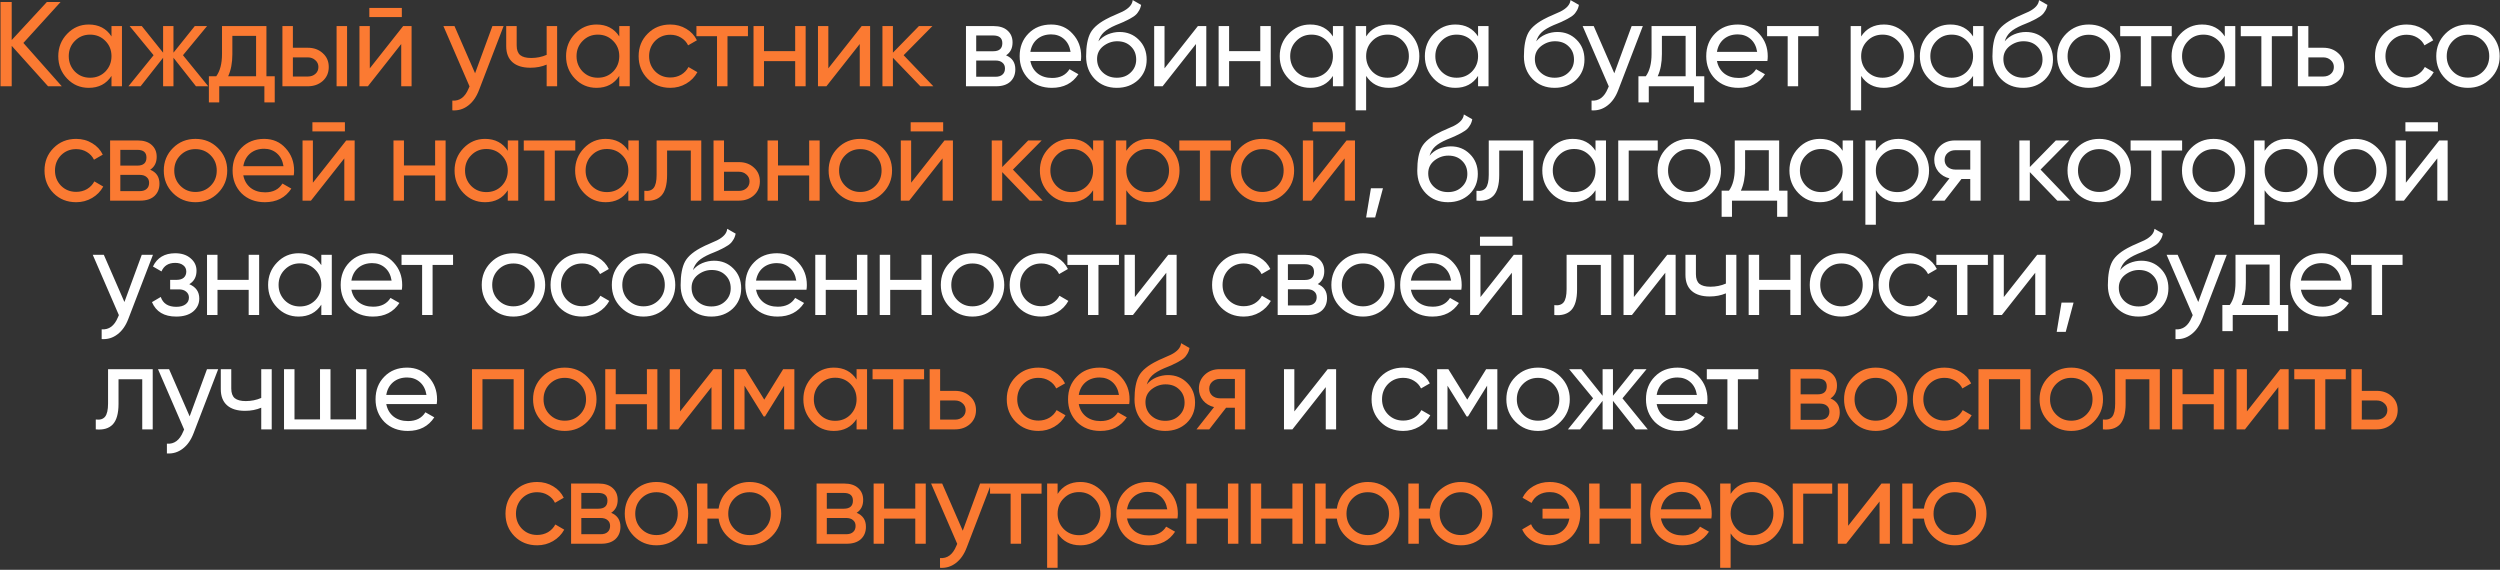 <?xml version="1.0" encoding="UTF-8"?> <svg xmlns="http://www.w3.org/2000/svg" width="1246" height="284" viewBox="0 0 1246 284" fill="none"><rect x="0" y="0" width="1246" height="284" fill="#333333" stroke="none"/> <path d="M11.653 21.4L30.793 43H23.953L5.833 22.84V43H0.253V1H5.833V19.96L23.353 1H30.193L11.653 21.4ZM55.566 18.16V13H60.786V43H55.566V37.84C53.006 41.8 49.226 43.78 44.226 43.78C39.986 43.78 36.406 42.26 33.486 39.22C30.526 36.14 29.046 32.4 29.046 28C29.046 23.64 30.526 19.92 33.486 16.84C36.446 13.76 40.026 12.22 44.226 12.22C49.226 12.22 53.006 14.2 55.566 18.16ZM44.886 38.74C47.926 38.74 50.466 37.72 52.506 35.68C54.546 33.56 55.566 31 55.566 28C55.566 24.96 54.546 22.42 52.506 20.38C50.466 18.3 47.926 17.26 44.886 17.26C41.886 17.26 39.366 18.3 37.326 20.38C35.286 22.42 34.266 24.96 34.266 28C34.266 31 35.286 33.56 37.326 35.68C39.366 37.72 41.886 38.74 44.886 38.74ZM91.194 27.52L103.794 43H97.674L86.454 28.78V43H81.294V28.78L70.074 43H64.014L76.554 27.52L64.614 13H70.674L81.294 26.26V13H86.454V26.26L97.074 13H103.194L91.194 27.52ZM132.789 13V38.02H136.929V51.04H131.769V43H109.269V51.04H104.109V38.02H107.769C109.689 35.38 110.649 31.68 110.649 26.92V13H132.789ZM113.709 38.02H127.629V17.86H115.809V26.92C115.809 31.32 115.109 35.02 113.709 38.02ZM145.975 23.8H153.415C156.415 23.8 158.895 24.7 160.855 26.5C162.855 28.26 163.855 30.56 163.855 33.4C163.855 36.24 162.855 38.56 160.855 40.36C158.855 42.12 156.375 43 153.415 43H140.755V13H145.975V23.8ZM167.755 43V13H172.975V43H167.755ZM145.975 38.14H153.415C154.935 38.14 156.195 37.7 157.195 36.82C158.195 35.94 158.695 34.8 158.695 33.4C158.695 32 158.175 30.86 157.135 29.98C156.135 29.06 154.895 28.6 153.415 28.6H145.975V38.14ZM200.271 8.5H184.071V3.94H200.271V8.5ZM184.311 34.06L200.931 13H205.131V43H199.971V21.94L183.351 43H179.151V13H184.311V34.06ZM236.776 36.52L245.416 13H250.996L238.756 44.86C237.476 48.26 235.676 50.84 233.356 52.6C231.036 54.4 228.396 55.2 225.436 55V50.14C229.076 50.42 231.776 48.42 233.536 44.14L234.016 43.06L220.996 13H226.516L236.776 36.52ZM272.455 27.34V13H277.675V43H272.455V32.2C270.015 33.24 267.315 33.76 264.355 33.76C260.475 33.76 257.495 32.84 255.415 31C253.335 29.16 252.295 26.48 252.295 22.96V13H257.515V22.66C257.515 24.86 258.095 26.46 259.255 27.46C260.455 28.42 262.275 28.9 264.715 28.9C267.475 28.9 270.055 28.38 272.455 27.34ZM308.646 18.16V13H313.866V43H308.646V37.84C306.086 41.8 302.306 43.78 297.306 43.78C293.066 43.78 289.486 42.26 286.566 39.22C283.606 36.14 282.126 32.4 282.126 28C282.126 23.64 283.606 19.92 286.566 16.84C289.526 13.76 293.106 12.22 297.306 12.22C302.306 12.22 306.086 14.2 308.646 18.16ZM297.966 38.74C301.006 38.74 303.546 37.72 305.586 35.68C307.626 33.56 308.646 31 308.646 28C308.646 24.96 307.626 22.42 305.586 20.38C303.546 18.3 301.006 17.26 297.966 17.26C294.966 17.26 292.446 18.3 290.406 20.38C288.366 22.42 287.346 24.96 287.346 28C287.346 31 288.366 33.56 290.406 35.68C292.446 37.72 294.966 38.74 297.966 38.74ZM334.075 43.78C329.555 43.78 325.795 42.28 322.795 39.28C319.795 36.24 318.295 32.48 318.295 28C318.295 23.52 319.795 19.78 322.795 16.78C325.795 13.74 329.555 12.22 334.075 12.22C337.035 12.22 339.695 12.94 342.055 14.38C344.415 15.78 346.175 17.68 347.335 20.08L342.955 22.6C342.195 21 341.015 19.72 339.415 18.76C337.855 17.8 336.075 17.32 334.075 17.32C331.075 17.32 328.555 18.34 326.515 20.38C324.515 22.46 323.515 25 323.515 28C323.515 30.96 324.515 33.48 326.515 35.56C328.555 37.6 331.075 38.62 334.075 38.62C336.075 38.62 337.875 38.16 339.475 37.24C341.075 36.28 342.295 35 343.135 33.4L347.575 35.98C346.255 38.38 344.395 40.28 341.995 41.68C339.595 43.08 336.955 43.78 334.075 43.78ZM347.1 13H372.78V18.04H362.58V43H357.36V18.04H347.1V13ZM396.315 25.48V13H401.535V43H396.315V30.46H380.775V43H375.555V13H380.775V25.48H396.315ZM412.84 34.06L429.46 13H433.66V43H428.5V21.94L411.88 43H407.68V13H412.84V34.06ZM450.366 27.52L465.186 43H458.706L445.026 28.78V43H439.806V13H445.026V26.26L457.986 13H464.706L450.366 27.52Z" fill="#FB7A32"></path> <path d="M501.42 27.58C504.5 28.86 506.04 31.18 506.04 34.54C506.04 37.1 505.2 39.16 503.52 40.72C501.84 42.24 499.48 43 496.44 43H481.44V13H495.24C498.2 13 500.5 13.74 502.14 15.22C503.82 16.7 504.66 18.68 504.66 21.16C504.66 24.04 503.58 26.18 501.42 27.58ZM495 17.68H486.54V25.54H495C498.04 25.54 499.56 24.2 499.56 21.52C499.56 18.96 498.04 17.68 495 17.68ZM486.54 38.26H496.14C497.66 38.26 498.82 37.9 499.62 37.18C500.46 36.46 500.88 35.44 500.88 34.12C500.88 32.88 500.46 31.92 499.62 31.24C498.82 30.52 497.66 30.16 496.14 30.16H486.54V38.26ZM538.675 30.4H513.535C514.055 33.04 515.275 35.12 517.195 36.64C519.115 38.12 521.515 38.86 524.395 38.86C528.355 38.86 531.235 37.4 533.035 34.48L537.475 37C534.515 41.52 530.115 43.78 524.275 43.78C519.555 43.78 515.675 42.3 512.635 39.34C509.675 36.3 508.195 32.52 508.195 28C508.195 23.44 509.655 19.68 512.575 16.72C515.495 13.72 519.275 12.22 523.915 12.22C528.315 12.22 531.895 13.78 534.655 16.9C537.455 19.94 538.855 23.66 538.855 28.06C538.855 28.82 538.795 29.6 538.675 30.4ZM523.915 17.14C521.155 17.14 518.835 17.92 516.955 19.48C515.115 21.04 513.975 23.16 513.535 25.84H533.575C533.135 23.08 532.035 20.94 530.275 19.42C528.515 17.9 526.395 17.14 523.915 17.14ZM556.617 43.78C552.177 43.78 548.517 42.32 545.637 39.4C542.757 36.44 541.317 32.68 541.317 28.12C541.317 22.96 542.057 19.02 543.537 16.3C545.057 13.54 548.137 11.04 552.777 8.8C553.017 8.68 553.297 8.54 553.617 8.38C553.977 8.22 554.397 8.04 554.877 7.84C555.397 7.6 555.837 7.4 556.197 7.24L559.437 5.8C562.637 4.2 564.337 2.28 564.537 0.04L568.737 2.44C568.457 3.84 567.997 4.96 567.357 5.8C567.317 5.88 567.197 6.06 566.997 6.34C566.797 6.58 566.657 6.76 566.577 6.88C566.497 6.96 566.357 7.1 566.157 7.3C565.997 7.46 565.817 7.62 565.617 7.78C565.457 7.94 565.237 8.1 564.957 8.26C563.477 9.18 562.417 9.78 561.777 10.06C561.537 10.18 561.277 10.3 560.997 10.42C560.757 10.54 560.557 10.64 560.397 10.72C560.237 10.8 560.117 10.86 560.037 10.9L558.057 11.74L556.137 12.52C553.457 13.68 551.477 14.86 550.197 16.06C548.917 17.26 547.997 18.78 547.437 20.62C548.677 19.1 550.237 17.94 552.117 17.14C554.037 16.34 555.997 15.94 557.997 15.94C561.797 15.94 564.977 17.22 567.537 19.78C570.177 22.38 571.497 25.68 571.497 29.68C571.497 33.76 570.097 37.14 567.297 39.82C564.457 42.46 560.897 43.78 556.617 43.78ZM566.277 29.68C566.277 27 565.397 24.82 563.637 23.14C561.917 21.42 559.637 20.56 556.797 20.56C554.277 20.56 551.957 21.38 549.837 23.02C547.797 24.66 546.777 26.78 546.777 29.38C546.777 32.1 547.717 34.34 549.597 36.1C551.477 37.86 553.817 38.74 556.617 38.74C559.457 38.74 561.757 37.88 563.517 36.16C565.357 34.44 566.277 32.28 566.277 29.68ZM580.4 34.06L597.02 13H601.22V43H596.06V21.94L579.44 43H575.24V13H580.4V34.06ZM628.125 25.48V13H633.345V43H628.125V30.46H612.585V43H607.365V13H612.585V25.48H628.125ZM664.331 18.16V13H669.551V43H664.331V37.84C661.771 41.8 657.991 43.78 652.991 43.78C648.751 43.78 645.171 42.26 642.251 39.22C639.291 36.14 637.811 32.4 637.811 28C637.811 23.64 639.291 19.92 642.251 16.84C645.211 13.76 648.791 12.22 652.991 12.22C657.991 12.22 661.771 14.2 664.331 18.16ZM653.651 38.74C656.691 38.74 659.231 37.72 661.271 35.68C663.311 33.56 664.331 31 664.331 28C664.331 24.96 663.311 22.42 661.271 20.38C659.231 18.3 656.691 17.26 653.651 17.26C650.651 17.26 648.131 18.3 646.091 20.38C644.051 22.42 643.031 24.96 643.031 28C643.031 31 644.051 33.56 646.091 35.68C648.131 37.72 650.651 38.74 653.651 38.74ZM692.22 12.22C696.42 12.22 700 13.76 702.96 16.84C705.92 19.92 707.4 23.64 707.4 28C707.4 32.4 705.92 36.14 702.96 39.22C700.04 42.26 696.46 43.78 692.22 43.78C687.26 43.78 683.48 41.8 680.88 37.84V55H675.66V13H680.88V18.16C683.48 14.2 687.26 12.22 692.22 12.22ZM691.56 38.74C694.56 38.74 697.08 37.72 699.12 35.68C701.16 33.56 702.18 31 702.18 28C702.18 24.96 701.16 22.42 699.12 20.38C697.08 18.3 694.56 17.26 691.56 17.26C688.52 17.26 685.98 18.3 683.94 20.38C681.9 22.42 680.88 24.96 680.88 28C680.88 31 681.9 33.56 683.94 35.68C685.98 37.72 688.52 38.74 691.56 38.74ZM736.669 18.16V13H741.889V43H736.669V37.84C734.109 41.8 730.329 43.78 725.329 43.78C721.089 43.78 717.509 42.26 714.589 39.22C711.629 36.14 710.149 32.4 710.149 28C710.149 23.64 711.629 19.92 714.589 16.84C717.549 13.76 721.129 12.22 725.329 12.22C730.329 12.22 734.109 14.2 736.669 18.16ZM725.989 38.74C729.029 38.74 731.569 37.72 733.609 35.68C735.649 33.56 736.669 31 736.669 28C736.669 24.96 735.649 22.42 733.609 20.38C731.569 18.3 729.029 17.26 725.989 17.26C722.989 17.26 720.469 18.3 718.429 20.38C716.389 22.42 715.369 24.96 715.369 28C715.369 31 716.389 33.56 718.429 35.68C720.469 37.72 722.989 38.74 725.989 38.74ZM774.817 43.78C770.377 43.78 766.717 42.32 763.837 39.4C760.957 36.44 759.517 32.68 759.517 28.12C759.517 22.96 760.257 19.02 761.737 16.3C763.257 13.54 766.337 11.04 770.977 8.8C771.217 8.68 771.497 8.54 771.817 8.38C772.177 8.22 772.597 8.04 773.077 7.84C773.597 7.6 774.037 7.4 774.397 7.24L777.637 5.8C780.837 4.2 782.537 2.28 782.737 0.04L786.937 2.44C786.657 3.84 786.197 4.96 785.557 5.8C785.517 5.88 785.397 6.06 785.197 6.34C784.997 6.58 784.857 6.76 784.777 6.88C784.697 6.96 784.557 7.1 784.357 7.3C784.197 7.46 784.017 7.62 783.817 7.78C783.657 7.94 783.437 8.1 783.157 8.26C781.677 9.18 780.617 9.78 779.977 10.06C779.737 10.18 779.477 10.3 779.197 10.42C778.957 10.54 778.757 10.64 778.597 10.72C778.437 10.8 778.317 10.86 778.237 10.9L776.257 11.74L774.337 12.52C771.657 13.68 769.677 14.86 768.397 16.06C767.117 17.26 766.197 18.78 765.637 20.62C766.877 19.1 768.437 17.94 770.317 17.14C772.237 16.34 774.197 15.94 776.197 15.94C779.997 15.94 783.177 17.22 785.737 19.78C788.377 22.38 789.697 25.68 789.697 29.68C789.697 33.76 788.297 37.14 785.497 39.82C782.657 42.46 779.097 43.78 774.817 43.78ZM784.477 29.68C784.477 27 783.597 24.82 781.837 23.14C780.117 21.42 777.837 20.56 774.997 20.56C772.477 20.56 770.157 21.38 768.037 23.02C765.997 24.66 764.977 26.78 764.977 29.38C764.977 32.1 765.917 34.34 767.797 36.1C769.677 37.86 772.017 38.74 774.817 38.74C777.657 38.74 779.957 37.88 781.717 36.16C783.557 34.44 784.477 32.28 784.477 29.68ZM804.569 36.52L813.209 13H818.789L806.549 44.86C805.269 48.26 803.469 50.84 801.149 52.6C798.829 54.4 796.189 55.2 793.229 55V50.14C796.869 50.42 799.569 48.42 801.329 44.14L801.809 43.06L788.789 13H794.309L804.569 36.52ZM845.273 13V38.02H849.413V51.04H844.253V43H821.753V51.04H816.593V38.02H820.253C822.173 35.38 823.133 31.68 823.133 26.92V13H845.273ZM826.193 38.02H840.113V17.86H828.293V26.92C828.293 31.32 827.593 35.02 826.193 38.02ZM880.867 30.4H855.727C856.247 33.04 857.467 35.12 859.387 36.64C861.307 38.12 863.707 38.86 866.587 38.86C870.547 38.86 873.427 37.4 875.227 34.48L879.667 37C876.707 41.52 872.307 43.78 866.467 43.78C861.747 43.78 857.867 42.3 854.827 39.34C851.867 36.3 850.387 32.52 850.387 28C850.387 23.44 851.847 19.68 854.767 16.72C857.687 13.72 861.467 12.22 866.107 12.22C870.507 12.22 874.087 13.78 876.847 16.9C879.647 19.94 881.047 23.66 881.047 28.06C881.047 28.82 880.987 29.6 880.867 30.4ZM866.107 17.14C863.347 17.14 861.027 17.92 859.147 19.48C857.307 21.04 856.167 23.16 855.727 25.84H875.767C875.327 23.08 874.227 20.94 872.467 19.42C870.707 17.9 868.587 17.14 866.107 17.14ZM880.716 13H906.396V18.04H896.196V43H890.976V18.04H880.716V13ZM938.93 12.22C943.13 12.22 946.71 13.76 949.67 16.84C952.63 19.92 954.11 23.64 954.11 28C954.11 32.4 952.63 36.14 949.67 39.22C946.75 42.26 943.17 43.78 938.93 43.78C933.97 43.78 930.19 41.8 927.59 37.84V55H922.37V13H927.59V18.16C930.19 14.2 933.97 12.22 938.93 12.22ZM938.27 38.74C941.27 38.74 943.79 37.72 945.83 35.68C947.87 33.56 948.89 31 948.89 28C948.89 24.96 947.87 22.42 945.83 20.38C943.79 18.3 941.27 17.26 938.27 17.26C935.23 17.26 932.69 18.3 930.65 20.38C928.61 22.42 927.59 24.96 927.59 28C927.59 31 928.61 33.56 930.65 35.68C932.69 37.72 935.23 38.74 938.27 38.74ZM983.379 18.16V13H988.599V43H983.379V37.84C980.819 41.8 977.039 43.78 972.039 43.78C967.799 43.78 964.219 42.26 961.299 39.22C958.339 36.14 956.859 32.4 956.859 28C956.859 23.64 958.339 19.92 961.299 16.84C964.259 13.76 967.839 12.22 972.039 12.22C977.039 12.22 980.819 14.2 983.379 18.16ZM972.699 38.74C975.739 38.74 978.279 37.72 980.319 35.68C982.359 33.56 983.379 31 983.379 28C983.379 24.96 982.359 22.42 980.319 20.38C978.279 18.3 975.739 17.26 972.699 17.26C969.699 17.26 967.179 18.3 965.139 20.38C963.099 22.42 962.079 24.96 962.079 28C962.079 31 963.099 33.56 965.139 35.68C967.179 37.72 969.699 38.74 972.699 38.74ZM1008.33 43.78C1003.89 43.78 1000.23 42.32 997.348 39.4C994.468 36.44 993.028 32.68 993.028 28.12C993.028 22.96 993.768 19.02 995.248 16.3C996.768 13.54 999.848 11.04 1004.49 8.8C1004.73 8.68 1005.01 8.54 1005.33 8.38C1005.69 8.22 1006.11 8.04 1006.59 7.84C1007.11 7.6 1007.55 7.4 1007.91 7.24L1011.15 5.8C1014.35 4.2 1016.05 2.28 1016.25 0.04L1020.45 2.44C1020.17 3.84 1019.71 4.96 1019.07 5.8C1019.03 5.88 1018.91 6.06 1018.71 6.34C1018.51 6.58 1018.37 6.76 1018.29 6.88C1018.21 6.96 1018.07 7.1 1017.87 7.3C1017.71 7.46 1017.53 7.62 1017.33 7.78C1017.17 7.94 1016.95 8.1 1016.67 8.26C1015.19 9.18 1014.13 9.78 1013.49 10.06C1013.25 10.18 1012.99 10.3 1012.71 10.42C1012.47 10.54 1012.27 10.64 1012.11 10.72C1011.95 10.8 1011.83 10.86 1011.75 10.9L1009.77 11.74L1007.85 12.52C1005.17 13.68 1003.19 14.86 1001.91 16.06C1000.63 17.26 999.708 18.78 999.148 20.62C1000.39 19.1 1001.95 17.94 1003.83 17.14C1005.75 16.34 1007.71 15.94 1009.71 15.94C1013.51 15.94 1016.69 17.22 1019.25 19.78C1021.89 22.38 1023.21 25.68 1023.21 29.68C1023.21 33.76 1021.81 37.14 1019.01 39.82C1016.17 42.46 1012.61 43.78 1008.33 43.78ZM1017.99 29.68C1017.99 27 1017.11 24.82 1015.35 23.14C1013.63 21.42 1011.35 20.56 1008.51 20.56C1005.99 20.56 1003.67 21.38 1001.55 23.02C999.508 24.66 998.488 26.78 998.488 29.38C998.488 32.1 999.428 34.34 1001.31 36.1C1003.19 37.86 1005.53 38.74 1008.33 38.74C1011.17 38.74 1013.47 37.88 1015.23 36.16C1017.07 34.44 1017.99 32.28 1017.99 29.68ZM1052.27 39.22C1049.23 42.26 1045.49 43.78 1041.05 43.78C1036.61 43.78 1032.87 42.26 1029.83 39.22C1026.79 36.18 1025.27 32.44 1025.27 28C1025.27 23.56 1026.79 19.82 1029.83 16.78C1032.87 13.74 1036.61 12.22 1041.05 12.22C1045.49 12.22 1049.23 13.74 1052.27 16.78C1055.35 19.86 1056.89 23.6 1056.89 28C1056.89 32.4 1055.35 36.14 1052.27 39.22ZM1041.05 38.68C1044.05 38.68 1046.57 37.66 1048.61 35.62C1050.65 33.58 1051.67 31.04 1051.67 28C1051.67 24.96 1050.65 22.42 1048.61 20.38C1046.57 18.34 1044.05 17.32 1041.05 17.32C1038.09 17.32 1035.59 18.34 1033.55 20.38C1031.51 22.42 1030.49 24.96 1030.49 28C1030.49 31.04 1031.51 33.58 1033.55 35.62C1035.59 37.66 1038.09 38.68 1041.05 38.68ZM1056.71 13H1082.39V18.04H1072.19V43H1066.97V18.04H1056.71V13ZM1108.84 18.16V13H1114.06V43H1108.84V37.84C1106.28 41.8 1102.5 43.78 1097.5 43.78C1093.26 43.78 1089.68 42.26 1086.76 39.22C1083.8 36.14 1082.32 32.4 1082.32 28C1082.32 23.64 1083.8 19.92 1086.76 16.84C1089.72 13.76 1093.3 12.22 1097.5 12.22C1102.5 12.22 1106.28 14.2 1108.84 18.16ZM1098.16 38.74C1101.2 38.74 1103.74 37.72 1105.78 35.68C1107.82 33.56 1108.84 31 1108.84 28C1108.84 24.96 1107.82 22.42 1105.78 20.38C1103.74 18.3 1101.2 17.26 1098.16 17.26C1095.16 17.26 1092.64 18.3 1090.6 20.38C1088.56 22.42 1087.54 24.96 1087.54 28C1087.54 31 1088.56 33.56 1090.6 35.68C1092.64 37.72 1095.16 38.74 1098.16 38.74ZM1116.8 13H1142.48V18.04H1132.28V43H1127.06V18.04H1116.8V13ZM1150.48 23.8H1157.92C1160.92 23.8 1163.4 24.7 1165.36 26.5C1167.36 28.26 1168.36 30.56 1168.36 33.4C1168.36 36.24 1167.36 38.56 1165.36 40.36C1163.36 42.12 1160.88 43 1157.92 43H1145.26V13H1150.48V23.8ZM1150.48 38.14H1157.92C1159.44 38.14 1160.7 37.7 1161.7 36.82C1162.7 35.94 1163.2 34.8 1163.2 33.4C1163.2 32 1162.68 30.86 1161.64 29.98C1160.64 29.06 1159.4 28.6 1157.92 28.6H1150.48V38.14ZM1199.47 43.78C1194.95 43.78 1191.19 42.28 1188.19 39.28C1185.19 36.24 1183.69 32.48 1183.69 28C1183.69 23.52 1185.19 19.78 1188.19 16.78C1191.19 13.74 1194.95 12.22 1199.47 12.22C1202.43 12.22 1205.09 12.94 1207.45 14.38C1209.81 15.78 1211.57 17.68 1212.73 20.08L1208.35 22.6C1207.59 21 1206.41 19.72 1204.81 18.76C1203.25 17.8 1201.47 17.32 1199.47 17.32C1196.47 17.32 1193.95 18.34 1191.91 20.38C1189.91 22.46 1188.91 25 1188.91 28C1188.91 30.96 1189.91 33.48 1191.91 35.56C1193.95 37.6 1196.47 38.62 1199.47 38.62C1201.47 38.62 1203.27 38.16 1204.87 37.24C1206.47 36.28 1207.69 35 1208.53 33.4L1212.97 35.98C1211.65 38.38 1209.79 40.28 1207.39 41.68C1204.99 43.08 1202.35 43.78 1199.47 43.78ZM1241.23 39.22C1238.19 42.26 1234.45 43.78 1230.01 43.78C1225.57 43.78 1221.83 42.26 1218.79 39.22C1215.75 36.18 1214.23 32.44 1214.23 28C1214.23 23.56 1215.75 19.82 1218.79 16.78C1221.83 13.74 1225.57 12.22 1230.01 12.22C1234.45 12.22 1238.19 13.74 1241.23 16.78C1244.31 19.86 1245.85 23.6 1245.85 28C1245.85 32.4 1244.31 36.14 1241.23 39.22ZM1230.01 38.68C1233.01 38.68 1235.53 37.66 1237.57 35.62C1239.61 33.58 1240.63 31.04 1240.63 28C1240.63 24.96 1239.61 22.42 1237.57 20.38C1235.53 18.34 1233.01 17.32 1230.01 17.32C1227.05 17.32 1224.55 18.34 1222.51 20.38C1220.47 22.42 1219.45 24.96 1219.45 28C1219.45 31.04 1220.47 33.58 1222.51 35.62C1224.55 37.66 1227.05 38.68 1230.01 38.68ZM683.269 93.82H689.269L685.369 108.4H680.869L683.269 93.82ZM721.665 100.78C717.225 100.78 713.565 99.32 710.685 96.4C707.805 93.44 706.365 89.68 706.365 85.12C706.365 79.96 707.105 76.02 708.585 73.3C710.105 70.54 713.185 68.04 717.825 65.8C718.065 65.68 718.345 65.54 718.665 65.38C719.025 65.22 719.445 65.04 719.925 64.84C720.445 64.6 720.885 64.4 721.245 64.24L724.485 62.8C727.685 61.2 729.385 59.28 729.585 57.04L733.785 59.44C733.505 60.84 733.045 61.96 732.405 62.8C732.365 62.88 732.245 63.06 732.045 63.34C731.845 63.58 731.705 63.76 731.625 63.88C731.545 63.96 731.405 64.1 731.205 64.3C731.045 64.46 730.865 64.62 730.665 64.78C730.505 64.94 730.285 65.1 730.005 65.26C728.525 66.18 727.465 66.78 726.825 67.06C726.585 67.18 726.325 67.3 726.045 67.42C725.805 67.54 725.605 67.64 725.445 67.72C725.285 67.8 725.165 67.86 725.085 67.9L723.105 68.74L721.185 69.52C718.505 70.68 716.525 71.86 715.245 73.06C713.965 74.26 713.045 75.78 712.485 77.62C713.725 76.1 715.285 74.94 717.165 74.14C719.085 73.34 721.045 72.94 723.045 72.94C726.845 72.94 730.025 74.22 732.585 76.78C735.225 79.38 736.545 82.68 736.545 86.68C736.545 90.76 735.145 94.14 732.345 96.82C729.505 99.46 725.945 100.78 721.665 100.78ZM731.325 86.68C731.325 84 730.445 81.82 728.685 80.14C726.965 78.42 724.685 77.56 721.845 77.56C719.325 77.56 717.005 78.38 714.885 80.02C712.845 81.66 711.825 83.78 711.825 86.38C711.825 89.1 712.765 91.34 714.645 93.1C716.525 94.86 718.865 95.74 721.665 95.74C724.505 95.74 726.805 94.88 728.565 93.16C730.405 91.44 731.325 89.28 731.325 86.68ZM741.993 70H764.253V100H759.033V75.04H747.213V87.28C747.213 92.08 746.253 95.5 744.333 97.54C742.413 99.54 739.593 100.36 735.873 100V95.08C737.953 95.36 739.493 94.9 740.493 93.7C741.493 92.46 741.993 90.28 741.993 87.16V70ZM795.203 75.16V70H800.423V100H795.203V94.84C792.643 98.8 788.863 100.78 783.863 100.78C779.623 100.78 776.043 99.26 773.123 96.22C770.163 93.14 768.683 89.4 768.683 85C768.683 80.64 770.163 76.92 773.123 73.84C776.083 70.76 779.663 69.22 783.863 69.22C788.863 69.22 792.643 71.2 795.203 75.16ZM784.523 95.74C787.563 95.74 790.103 94.72 792.143 92.68C794.183 90.56 795.203 88 795.203 85C795.203 81.96 794.183 79.42 792.143 77.38C790.103 75.3 787.563 74.26 784.523 74.26C781.523 74.26 779.003 75.3 776.963 77.38C774.923 79.42 773.903 81.96 773.903 85C773.903 88 774.923 90.56 776.963 92.68C779.003 94.72 781.523 95.74 784.523 95.74ZM806.532 70H826.212V75.04H811.752V100H806.532V70ZM853.137 96.22C850.097 99.26 846.357 100.78 841.917 100.78C837.477 100.78 833.737 99.26 830.697 96.22C827.657 93.18 826.137 89.44 826.137 85C826.137 80.56 827.657 76.82 830.697 73.78C833.737 70.74 837.477 69.22 841.917 69.22C846.357 69.22 850.097 70.74 853.137 73.78C856.217 76.86 857.757 80.6 857.757 85C857.757 89.4 856.217 93.14 853.137 96.22ZM841.917 95.68C844.917 95.68 847.437 94.66 849.477 92.62C851.517 90.58 852.537 88.04 852.537 85C852.537 81.96 851.517 79.42 849.477 77.38C847.437 75.34 844.917 74.32 841.917 74.32C838.957 74.32 836.457 75.34 834.417 77.38C832.377 79.42 831.357 81.96 831.357 85C831.357 88.04 832.377 90.58 834.417 92.62C836.457 94.66 838.957 95.68 841.917 95.68ZM886.739 70V95.02H890.879V108.04H885.719V100H863.219V108.04H858.059V95.02H861.719C863.639 92.38 864.599 88.68 864.599 83.92V70H886.739ZM867.659 95.02H881.579V74.86H869.759V83.92C869.759 88.32 869.059 92.02 867.659 95.02ZM918.374 75.16V70H923.594V100H918.374V94.84C915.814 98.8 912.034 100.78 907.034 100.78C902.794 100.78 899.214 99.26 896.294 96.22C893.334 93.14 891.854 89.4 891.854 85C891.854 80.64 893.334 76.92 896.294 73.84C899.254 70.76 902.834 69.22 907.034 69.22C912.034 69.22 915.814 71.2 918.374 75.16ZM907.694 95.74C910.734 95.74 913.274 94.72 915.314 92.68C917.354 90.56 918.374 88 918.374 85C918.374 81.96 917.354 79.42 915.314 77.38C913.274 75.3 910.734 74.26 907.694 74.26C904.694 74.26 902.174 75.3 900.134 77.38C898.094 79.42 897.074 81.96 897.074 85C897.074 88 898.094 90.56 900.134 92.68C902.174 94.72 904.694 95.74 907.694 95.74ZM946.263 69.22C950.463 69.22 954.043 70.76 957.003 73.84C959.963 76.92 961.443 80.64 961.443 85C961.443 89.4 959.963 93.14 957.003 96.22C954.083 99.26 950.503 100.78 946.263 100.78C941.303 100.78 937.523 98.8 934.923 94.84V112H929.703V70H934.923V75.16C937.523 71.2 941.303 69.22 946.263 69.22ZM945.603 95.74C948.603 95.74 951.123 94.72 953.163 92.68C955.203 90.56 956.223 88 956.223 85C956.223 81.96 955.203 79.42 953.163 77.38C951.123 75.3 948.603 74.26 945.603 74.26C942.563 74.26 940.023 75.3 937.983 77.38C935.943 79.42 934.923 81.96 934.923 85C934.923 88 935.943 90.56 937.983 92.68C940.023 94.72 942.563 95.74 945.603 95.74ZM974.36 70H987.14V100H981.98V89.2H977.6L969.2 100H962.84L971.6 88.9C969.32 88.34 967.48 87.22 966.08 85.54C964.72 83.86 964.04 81.9 964.04 79.66C964.04 76.9 965.02 74.6 966.98 72.76C968.94 70.92 971.4 70 974.36 70ZM974.54 84.52H981.98V74.86H974.54C973.02 74.86 971.74 75.32 970.7 76.24C969.7 77.12 969.2 78.28 969.2 79.72C969.2 81.12 969.7 82.28 970.7 83.2C971.74 84.08 973.02 84.52 974.54 84.52ZM1017.01 84.52L1031.83 100H1025.35L1011.67 85.78V100H1006.45V70H1011.67V83.26L1024.63 70H1031.35L1017.01 84.52ZM1057.45 96.22C1054.41 99.26 1050.67 100.78 1046.23 100.78C1041.79 100.78 1038.05 99.26 1035.01 96.22C1031.97 93.18 1030.45 89.44 1030.45 85C1030.45 80.56 1031.97 76.82 1035.01 73.78C1038.05 70.74 1041.79 69.22 1046.23 69.22C1050.67 69.22 1054.41 70.74 1057.45 73.78C1060.53 76.86 1062.07 80.6 1062.07 85C1062.07 89.4 1060.53 93.14 1057.45 96.22ZM1046.23 95.68C1049.23 95.68 1051.75 94.66 1053.79 92.62C1055.83 90.58 1056.85 88.04 1056.85 85C1056.85 81.96 1055.83 79.42 1053.79 77.38C1051.75 75.34 1049.23 74.32 1046.23 74.32C1043.27 74.32 1040.77 75.34 1038.73 77.38C1036.69 79.42 1035.67 81.96 1035.67 85C1035.67 88.04 1036.69 90.58 1038.73 92.62C1040.77 94.66 1043.27 95.68 1046.23 95.68ZM1061.89 70H1087.57V75.04H1077.37V100H1072.15V75.04H1061.89V70ZM1114.5 96.22C1111.46 99.26 1107.72 100.78 1103.28 100.78C1098.84 100.78 1095.1 99.26 1092.06 96.22C1089.02 93.18 1087.5 89.44 1087.5 85C1087.5 80.56 1089.02 76.82 1092.06 73.78C1095.1 70.74 1098.84 69.22 1103.28 69.22C1107.72 69.22 1111.46 70.74 1114.5 73.78C1117.58 76.86 1119.12 80.6 1119.12 85C1119.12 89.4 1117.58 93.14 1114.5 96.22ZM1103.28 95.68C1106.28 95.68 1108.8 94.66 1110.84 92.62C1112.88 90.58 1113.9 88.04 1113.9 85C1113.9 81.96 1112.88 79.42 1110.84 77.38C1108.8 75.34 1106.28 74.32 1103.28 74.32C1100.32 74.32 1097.82 75.34 1095.78 77.38C1093.74 79.42 1092.72 81.96 1092.72 85C1092.72 88.04 1093.74 90.58 1095.78 92.62C1097.82 94.66 1100.32 95.68 1103.28 95.68ZM1140.03 69.22C1144.23 69.22 1147.81 70.76 1150.77 73.84C1153.73 76.92 1155.21 80.64 1155.21 85C1155.21 89.4 1153.73 93.14 1150.77 96.22C1147.85 99.26 1144.27 100.78 1140.03 100.78C1135.07 100.78 1131.29 98.8 1128.69 94.84V112H1123.47V70H1128.69V75.16C1131.29 71.2 1135.07 69.22 1140.03 69.22ZM1139.37 95.74C1142.37 95.74 1144.89 94.72 1146.93 92.68C1148.97 90.56 1149.99 88 1149.99 85C1149.99 81.96 1148.97 79.42 1146.93 77.38C1144.89 75.3 1142.37 74.26 1139.37 74.26C1136.33 74.26 1133.79 75.3 1131.75 77.38C1129.71 79.42 1128.69 81.96 1128.69 85C1128.69 88 1129.71 90.56 1131.75 92.68C1133.79 94.72 1136.33 95.74 1139.37 95.74ZM1184.96 96.22C1181.92 99.26 1178.18 100.78 1173.74 100.78C1169.3 100.78 1165.56 99.26 1162.52 96.22C1159.48 93.18 1157.96 89.44 1157.96 85C1157.96 80.56 1159.48 76.82 1162.52 73.78C1165.56 70.74 1169.3 69.22 1173.74 69.22C1178.18 69.22 1181.92 70.74 1184.96 73.78C1188.04 76.86 1189.58 80.6 1189.58 85C1189.58 89.4 1188.04 93.14 1184.96 96.22ZM1173.74 95.68C1176.74 95.68 1179.26 94.66 1181.3 92.62C1183.34 90.58 1184.36 88.04 1184.36 85C1184.36 81.96 1183.34 79.42 1181.3 77.38C1179.26 75.34 1176.74 74.32 1173.74 74.32C1170.78 74.32 1168.28 75.34 1166.24 77.38C1164.2 79.42 1163.18 81.96 1163.18 85C1163.18 88.04 1164.2 90.58 1166.24 92.62C1168.28 94.66 1170.78 95.68 1173.74 95.68ZM1215.05 65.5H1198.85V60.94H1215.05V65.5ZM1199.09 91.06L1215.71 70H1219.91V100H1214.75V78.94L1198.13 100H1193.93V70H1199.09V91.06ZM62.01 150.52L70.65 127H76.23L63.99 158.86C62.71 162.26 60.91 164.84 58.59 166.6C56.27 168.4 53.63 169.2 50.67 169V164.14C54.31 164.42 57.01 162.42 58.77 158.14L59.25 157.06L46.23 127H51.75L62.01 150.52ZM94.344 141.64C97.664 143.04 99.324 145.42 99.324 148.78C99.324 151.38 98.304 153.54 96.264 155.26C94.224 156.94 91.404 157.78 87.804 157.78C81.804 157.78 77.784 155.38 75.744 150.58L80.124 148C81.244 151.28 83.824 152.92 87.864 152.92C89.824 152.92 91.364 152.5 92.484 151.66C93.604 150.82 94.164 149.7 94.164 148.3C94.164 147.1 93.704 146.12 92.784 145.36C91.904 144.6 90.704 144.22 89.184 144.22H84.804V139.48H88.044C89.564 139.48 90.744 139.12 91.584 138.4C92.424 137.64 92.844 136.62 92.844 135.34C92.844 134.02 92.344 132.98 91.344 132.22C90.344 131.42 89.004 131.02 87.324 131.02C83.964 131.02 81.684 132.44 80.484 135.28L76.224 132.82C78.344 128.42 82.044 126.22 87.324 126.22C90.524 126.22 93.084 127.06 95.004 128.74C96.964 130.38 97.944 132.44 97.944 134.92C97.944 137.96 96.744 140.2 94.344 141.64ZM123.94 139.48V127H129.16V157H123.94V144.46H108.4V157H103.18V127H108.4V139.48H123.94ZM160.146 132.16V127H165.366V157H160.146V151.84C157.586 155.8 153.806 157.78 148.806 157.78C144.566 157.78 140.986 156.26 138.066 153.22C135.106 150.14 133.626 146.4 133.626 142C133.626 137.64 135.106 133.92 138.066 130.84C141.026 127.76 144.606 126.22 148.806 126.22C153.806 126.22 157.586 128.2 160.146 132.16ZM149.466 152.74C152.506 152.74 155.046 151.72 157.086 149.68C159.126 147.56 160.146 145 160.146 142C160.146 138.96 159.126 136.42 157.086 134.38C155.046 132.3 152.506 131.26 149.466 131.26C146.466 131.26 143.946 132.3 141.906 134.38C139.866 136.42 138.846 138.96 138.846 142C138.846 145 139.866 147.56 141.906 149.68C143.946 151.72 146.466 152.74 149.466 152.74ZM200.275 144.4H175.135C175.655 147.04 176.875 149.12 178.795 150.64C180.715 152.12 183.115 152.86 185.995 152.86C189.955 152.86 192.835 151.4 194.635 148.48L199.075 151C196.115 155.52 191.715 157.78 185.875 157.78C181.155 157.78 177.275 156.3 174.235 153.34C171.275 150.3 169.795 146.52 169.795 142C169.795 137.44 171.255 133.68 174.175 130.72C177.095 127.72 180.875 126.22 185.515 126.22C189.915 126.22 193.495 127.78 196.255 130.9C199.055 133.94 200.455 137.66 200.455 142.06C200.455 142.82 200.395 143.6 200.275 144.4ZM185.515 131.14C182.755 131.14 180.435 131.92 178.555 133.48C176.715 135.04 175.575 137.16 175.135 139.84H195.175C194.735 137.08 193.635 134.94 191.875 133.42C190.115 131.9 187.995 131.14 185.515 131.14ZM200.123 127H225.803V132.04H215.603V157H210.383V132.04H200.123V127ZM267.098 153.22C264.058 156.26 260.318 157.78 255.878 157.78C251.438 157.78 247.698 156.26 244.658 153.22C241.618 150.18 240.098 146.44 240.098 142C240.098 137.56 241.618 133.82 244.658 130.78C247.698 127.74 251.438 126.22 255.878 126.22C260.318 126.22 264.058 127.74 267.098 130.78C270.178 133.86 271.718 137.6 271.718 142C271.718 146.4 270.178 150.14 267.098 153.22ZM255.878 152.68C258.878 152.68 261.398 151.66 263.438 149.62C265.478 147.58 266.498 145.04 266.498 142C266.498 138.96 265.478 136.42 263.438 134.38C261.398 132.34 258.878 131.32 255.878 131.32C252.918 131.32 250.418 132.34 248.378 134.38C246.338 136.42 245.318 138.96 245.318 142C245.318 145.04 246.338 147.58 248.378 149.62C250.418 151.66 252.918 152.68 255.878 152.68ZM290.172 157.78C285.652 157.78 281.892 156.28 278.892 153.28C275.892 150.24 274.392 146.48 274.392 142C274.392 137.52 275.892 133.78 278.892 130.78C281.892 127.74 285.652 126.22 290.172 126.22C293.132 126.22 295.792 126.94 298.152 128.38C300.512 129.78 302.272 131.68 303.432 134.08L299.052 136.6C298.292 135 297.112 133.72 295.512 132.76C293.952 131.8 292.172 131.32 290.172 131.32C287.172 131.32 284.652 132.34 282.612 134.38C280.612 136.46 279.612 139 279.612 142C279.612 144.96 280.612 147.48 282.612 149.56C284.652 151.6 287.172 152.62 290.172 152.62C292.172 152.62 293.972 152.16 295.572 151.24C297.172 150.28 298.392 149 299.232 147.4L303.672 149.98C302.352 152.38 300.492 154.28 298.092 155.68C295.692 157.08 293.052 157.78 290.172 157.78ZM331.935 153.22C328.895 156.26 325.155 157.78 320.715 157.78C316.275 157.78 312.535 156.26 309.495 153.22C306.455 150.18 304.935 146.44 304.935 142C304.935 137.56 306.455 133.82 309.495 130.78C312.535 127.74 316.275 126.22 320.715 126.22C325.155 126.22 328.895 127.74 331.935 130.78C335.015 133.86 336.555 137.6 336.555 142C336.555 146.4 335.015 150.14 331.935 153.22ZM320.715 152.68C323.715 152.68 326.235 151.66 328.275 149.62C330.315 147.58 331.335 145.04 331.335 142C331.335 138.96 330.315 136.42 328.275 134.38C326.235 132.34 323.715 131.32 320.715 131.32C317.755 131.32 315.255 132.34 313.215 134.38C311.175 136.42 310.155 138.96 310.155 142C310.155 145.04 311.175 147.58 313.215 149.62C315.255 151.66 317.755 152.68 320.715 152.68ZM354.529 157.78C350.089 157.78 346.429 156.32 343.549 153.4C340.669 150.44 339.229 146.68 339.229 142.12C339.229 136.96 339.969 133.02 341.449 130.3C342.969 127.54 346.049 125.04 350.689 122.8C350.929 122.68 351.209 122.54 351.529 122.38C351.889 122.22 352.309 122.04 352.789 121.84C353.309 121.6 353.749 121.4 354.109 121.24L357.349 119.8C360.549 118.2 362.249 116.28 362.449 114.04L366.649 116.44C366.369 117.84 365.909 118.96 365.269 119.8C365.229 119.88 365.109 120.06 364.909 120.34C364.709 120.58 364.569 120.76 364.489 120.88C364.409 120.96 364.269 121.1 364.069 121.3C363.909 121.46 363.729 121.62 363.529 121.78C363.369 121.94 363.149 122.1 362.869 122.26C361.389 123.18 360.329 123.78 359.689 124.06C359.449 124.18 359.189 124.3 358.909 124.42C358.669 124.54 358.469 124.64 358.309 124.72C358.149 124.8 358.029 124.86 357.949 124.9L355.969 125.74L354.049 126.52C351.369 127.68 349.389 128.86 348.109 130.06C346.829 131.26 345.909 132.78 345.349 134.62C346.589 133.1 348.149 131.94 350.029 131.14C351.949 130.34 353.909 129.94 355.909 129.94C359.709 129.94 362.889 131.22 365.449 133.78C368.089 136.38 369.409 139.68 369.409 143.68C369.409 147.76 368.009 151.14 365.209 153.82C362.369 156.46 358.809 157.78 354.529 157.78ZM364.189 143.68C364.189 141 363.309 138.82 361.549 137.14C359.829 135.42 357.549 134.56 354.709 134.56C352.189 134.56 349.869 135.38 347.749 137.02C345.709 138.66 344.689 140.78 344.689 143.38C344.689 146.1 345.629 148.34 347.509 150.1C349.389 151.86 351.729 152.74 354.529 152.74C357.369 152.74 359.669 151.88 361.429 150.16C363.269 148.44 364.189 146.28 364.189 143.68ZM401.952 144.4H376.812C377.332 147.04 378.552 149.12 380.472 150.64C382.392 152.12 384.792 152.86 387.672 152.86C391.632 152.86 394.512 151.4 396.312 148.48L400.752 151C397.792 155.52 393.392 157.78 387.552 157.78C382.832 157.78 378.952 156.3 375.912 153.34C372.952 150.3 371.472 146.52 371.472 142C371.472 137.44 372.932 133.68 375.852 130.72C378.772 127.72 382.552 126.22 387.192 126.22C391.592 126.22 395.172 127.78 397.932 130.9C400.732 133.94 402.132 137.66 402.132 142.06C402.132 142.82 402.072 143.6 401.952 144.4ZM387.192 131.14C384.432 131.14 382.112 131.92 380.232 133.48C378.392 135.04 377.252 137.16 376.812 139.84H396.852C396.412 137.08 395.312 134.94 393.552 133.42C391.792 131.9 389.672 131.14 387.192 131.14ZM427.093 139.48V127H432.313V157H427.093V144.46H411.553V157H406.333V127H411.553V139.48H427.093ZM459.218 139.48V127H464.438V157H459.218V144.46H443.678V157H438.458V127H443.678V139.48H459.218ZM495.904 153.22C492.864 156.26 489.124 157.78 484.684 157.78C480.244 157.78 476.504 156.26 473.464 153.22C470.424 150.18 468.904 146.44 468.904 142C468.904 137.56 470.424 133.82 473.464 130.78C476.504 127.74 480.244 126.22 484.684 126.22C489.124 126.22 492.864 127.74 495.904 130.78C498.984 133.86 500.524 137.6 500.524 142C500.524 146.4 498.984 150.14 495.904 153.22ZM484.684 152.68C487.684 152.68 490.204 151.66 492.244 149.62C494.284 147.58 495.304 145.04 495.304 142C495.304 138.96 494.284 136.42 492.244 134.38C490.204 132.34 487.684 131.32 484.684 131.32C481.724 131.32 479.224 132.34 477.184 134.38C475.144 136.42 474.124 138.96 474.124 142C474.124 145.04 475.144 147.58 477.184 149.62C479.224 151.66 481.724 152.68 484.684 152.68ZM518.978 157.78C514.458 157.78 510.698 156.28 507.698 153.28C504.698 150.24 503.198 146.48 503.198 142C503.198 137.52 504.698 133.78 507.698 130.78C510.698 127.74 514.458 126.22 518.978 126.22C521.938 126.22 524.598 126.94 526.958 128.38C529.318 129.78 531.078 131.68 532.238 134.08L527.858 136.6C527.098 135 525.918 133.72 524.318 132.76C522.758 131.8 520.978 131.32 518.978 131.32C515.978 131.32 513.458 132.34 511.418 134.38C509.418 136.46 508.418 139 508.418 142C508.418 144.96 509.418 147.48 511.418 149.56C513.458 151.6 515.978 152.62 518.978 152.62C520.978 152.62 522.778 152.16 524.378 151.24C525.978 150.28 527.198 149 528.038 147.4L532.478 149.98C531.158 152.38 529.298 154.28 526.898 155.68C524.498 157.08 521.858 157.78 518.978 157.78ZM532.003 127H557.683V132.04H547.483V157H542.263V132.04H532.003V127ZM565.618 148.06L582.238 127H586.438V157H581.278V135.94L564.658 157H560.458V127H565.618V148.06ZM619.883 157.78C615.363 157.78 611.603 156.28 608.603 153.28C605.603 150.24 604.103 146.48 604.103 142C604.103 137.52 605.603 133.78 608.603 130.78C611.603 127.74 615.363 126.22 619.883 126.22C622.843 126.22 625.503 126.94 627.863 128.38C630.223 129.78 631.983 131.68 633.143 134.08L628.763 136.6C628.003 135 626.823 133.72 625.223 132.76C623.663 131.8 621.883 131.32 619.883 131.32C616.883 131.32 614.363 132.34 612.323 134.38C610.323 136.46 609.323 139 609.323 142C609.323 144.96 610.323 147.48 612.323 149.56C614.363 151.6 616.883 152.62 619.883 152.62C621.883 152.62 623.683 152.16 625.283 151.24C626.883 150.28 628.103 149 628.943 147.4L633.383 149.98C632.063 152.38 630.203 154.28 627.803 155.68C625.403 157.08 622.763 157.78 619.883 157.78ZM656.776 141.58C659.856 142.86 661.396 145.18 661.396 148.54C661.396 151.1 660.556 153.16 658.876 154.72C657.196 156.24 654.836 157 651.796 157H636.796V127H650.596C653.556 127 655.856 127.74 657.496 129.22C659.176 130.7 660.016 132.68 660.016 135.16C660.016 138.04 658.936 140.18 656.776 141.58ZM650.356 131.68H641.896V139.54H650.356C653.396 139.54 654.916 138.2 654.916 135.52C654.916 132.96 653.396 131.68 650.356 131.68ZM641.896 152.26H651.496C653.016 152.26 654.176 151.9 654.976 151.18C655.816 150.46 656.236 149.44 656.236 148.12C656.236 146.88 655.816 145.92 654.976 145.24C654.176 144.52 653.016 144.16 651.496 144.16H641.896V152.26ZM690.55 153.22C687.51 156.26 683.77 157.78 679.33 157.78C674.89 157.78 671.15 156.26 668.11 153.22C665.07 150.18 663.55 146.44 663.55 142C663.55 137.56 665.07 133.82 668.11 130.78C671.15 127.74 674.89 126.22 679.33 126.22C683.77 126.22 687.51 127.74 690.55 130.78C693.63 133.86 695.17 137.6 695.17 142C695.17 146.4 693.63 150.14 690.55 153.22ZM679.33 152.68C682.33 152.68 684.85 151.66 686.89 149.62C688.93 147.58 689.95 145.04 689.95 142C689.95 138.96 688.93 136.42 686.89 134.38C684.85 132.34 682.33 131.32 679.33 131.32C676.37 131.32 673.87 132.34 671.83 134.38C669.79 136.42 668.77 138.96 668.77 142C668.77 145.04 669.79 147.58 671.83 149.62C673.87 151.66 676.37 152.68 679.33 152.68ZM728.324 144.4H703.184C703.704 147.04 704.924 149.12 706.844 150.64C708.764 152.12 711.164 152.86 714.044 152.86C718.004 152.86 720.884 151.4 722.684 148.48L727.124 151C724.164 155.52 719.764 157.78 713.924 157.78C709.204 157.78 705.324 156.3 702.284 153.34C699.324 150.3 697.844 146.52 697.844 142C697.844 137.44 699.304 133.68 702.224 130.72C705.144 127.72 708.924 126.22 713.564 126.22C717.964 126.22 721.544 127.78 724.304 130.9C727.104 133.94 728.504 137.66 728.504 142.06C728.504 142.82 728.444 143.6 728.324 144.4ZM713.564 131.14C710.804 131.14 708.484 131.92 706.604 133.48C704.764 135.04 703.624 137.16 703.184 139.84H723.224C722.784 137.08 721.684 134.94 719.924 133.42C718.164 131.9 716.044 131.14 713.564 131.14ZM753.825 122.5H737.625V117.94H753.825V122.5ZM737.865 148.06L754.485 127H758.685V157H753.525V135.94L736.905 157H732.705V127H737.865V148.06ZM780.79 127H803.05V157H797.83V132.04H786.01V144.28C786.01 149.08 785.05 152.5 783.13 154.54C781.21 156.54 778.39 157.36 774.67 157V152.08C776.75 152.36 778.29 151.9 779.29 150.7C780.29 149.46 780.79 147.28 780.79 144.16V127ZM814.32 148.06L830.94 127H835.14V157H829.98V135.94L813.36 157H809.16V127H814.32V148.06ZM860.186 141.34V127H865.406V157H860.186V146.2C857.746 147.24 855.046 147.76 852.086 147.76C848.206 147.76 845.226 146.84 843.146 145C841.066 143.16 840.026 140.48 840.026 136.96V127H845.246V136.66C845.246 138.86 845.826 140.46 846.986 141.46C848.186 142.42 850.006 142.9 852.446 142.9C855.206 142.9 857.786 142.38 860.186 141.34ZM892.297 139.48V127H897.517V157H892.297V144.46H876.757V157H871.537V127H876.757V139.48H892.297ZM928.982 153.22C925.942 156.26 922.202 157.78 917.762 157.78C913.322 157.78 909.582 156.26 906.542 153.22C903.502 150.18 901.982 146.44 901.982 142C901.982 137.56 903.502 133.82 906.542 130.78C909.582 127.74 913.322 126.22 917.762 126.22C922.202 126.22 925.942 127.74 928.982 130.78C932.062 133.86 933.602 137.6 933.602 142C933.602 146.4 932.062 150.14 928.982 153.22ZM917.762 152.68C920.762 152.68 923.282 151.66 925.322 149.62C927.362 147.58 928.382 145.04 928.382 142C928.382 138.96 927.362 136.42 925.322 134.38C923.282 132.34 920.762 131.32 917.762 131.32C914.802 131.32 912.302 132.34 910.262 134.38C908.222 136.42 907.202 138.96 907.202 142C907.202 145.04 908.222 147.58 910.262 149.62C912.302 151.66 914.802 152.68 917.762 152.68ZM952.056 157.78C947.536 157.78 943.776 156.28 940.776 153.28C937.776 150.24 936.276 146.48 936.276 142C936.276 137.52 937.776 133.78 940.776 130.78C943.776 127.74 947.536 126.22 952.056 126.22C955.016 126.22 957.676 126.94 960.036 128.38C962.396 129.78 964.156 131.68 965.316 134.08L960.936 136.6C960.176 135 958.996 133.72 957.396 132.76C955.836 131.8 954.056 131.32 952.056 131.32C949.056 131.32 946.536 132.34 944.496 134.38C942.496 136.46 941.496 139 941.496 142C941.496 144.96 942.496 147.48 944.496 149.56C946.536 151.6 949.056 152.62 952.056 152.62C954.056 152.62 955.856 152.16 957.456 151.24C959.056 150.28 960.276 149 961.116 147.4L965.556 149.98C964.236 152.38 962.376 154.28 959.976 155.68C957.576 157.08 954.936 157.78 952.056 157.78ZM965.081 127H990.761V132.04H980.561V157H975.341V132.04H965.081V127ZM998.696 148.06L1015.32 127H1019.52V157H1014.36V135.94L997.736 157H993.536V127H998.696V148.06ZM1027.46 150.82H1033.46L1029.56 165.4H1025.06L1027.46 150.82ZM1065.86 157.78C1061.42 157.78 1057.76 156.32 1054.88 153.4C1052 150.44 1050.56 146.68 1050.56 142.12C1050.56 136.96 1051.3 133.02 1052.78 130.3C1054.3 127.54 1057.38 125.04 1062.02 122.8C1062.26 122.68 1062.54 122.54 1062.86 122.38C1063.22 122.22 1063.64 122.04 1064.12 121.84C1064.64 121.6 1065.08 121.4 1065.44 121.24L1068.68 119.8C1071.88 118.2 1073.58 116.28 1073.78 114.04L1077.98 116.44C1077.7 117.84 1077.24 118.96 1076.6 119.8C1076.56 119.88 1076.44 120.06 1076.24 120.34C1076.04 120.58 1075.9 120.76 1075.82 120.88C1075.74 120.96 1075.6 121.1 1075.4 121.3C1075.24 121.46 1075.06 121.62 1074.86 121.78C1074.7 121.94 1074.48 122.1 1074.2 122.26C1072.72 123.18 1071.66 123.78 1071.02 124.06C1070.78 124.18 1070.52 124.3 1070.24 124.42C1070 124.54 1069.8 124.64 1069.64 124.72C1069.48 124.8 1069.36 124.86 1069.28 124.9L1067.3 125.74L1065.38 126.52C1062.7 127.68 1060.72 128.86 1059.44 130.06C1058.16 131.26 1057.24 132.78 1056.68 134.62C1057.92 133.1 1059.48 131.94 1061.36 131.14C1063.28 130.34 1065.24 129.94 1067.24 129.94C1071.04 129.94 1074.22 131.22 1076.78 133.78C1079.42 136.38 1080.74 139.68 1080.74 143.68C1080.74 147.76 1079.34 151.14 1076.54 153.82C1073.7 156.46 1070.14 157.78 1065.86 157.78ZM1075.52 143.68C1075.52 141 1074.64 138.82 1072.88 137.14C1071.16 135.42 1068.88 134.56 1066.04 134.56C1063.52 134.56 1061.2 135.38 1059.08 137.02C1057.04 138.66 1056.02 140.78 1056.02 143.38C1056.02 146.1 1056.96 148.34 1058.84 150.1C1060.72 151.86 1063.06 152.74 1065.86 152.74C1068.7 152.74 1071 151.88 1072.76 150.16C1074.6 148.44 1075.52 146.28 1075.52 143.68ZM1095.61 150.52L1104.25 127H1109.83L1097.59 158.86C1096.31 162.26 1094.51 164.84 1092.19 166.6C1089.87 168.4 1087.23 169.2 1084.27 169V164.14C1087.91 164.42 1090.61 162.42 1092.37 158.14L1092.85 157.06L1079.83 127H1085.35L1095.61 150.52ZM1136.31 127V152.02H1140.45V165.04H1135.29V157H1112.79V165.04H1107.63V152.02H1111.29C1113.21 149.38 1114.17 145.68 1114.17 140.92V127H1136.31ZM1117.23 152.02H1131.15V131.86H1119.33V140.92C1119.33 145.32 1118.63 149.02 1117.23 152.02ZM1171.91 144.4H1146.77C1147.29 147.04 1148.51 149.12 1150.43 150.64C1152.35 152.12 1154.75 152.86 1157.63 152.86C1161.59 152.86 1164.47 151.4 1166.27 148.48L1170.71 151C1167.75 155.52 1163.35 157.78 1157.51 157.78C1152.79 157.78 1148.91 156.3 1145.87 153.34C1142.91 150.3 1141.43 146.52 1141.43 142C1141.43 137.44 1142.89 133.68 1145.81 130.72C1148.73 127.72 1152.51 126.22 1157.15 126.22C1161.55 126.22 1165.13 127.78 1167.89 130.9C1170.69 133.94 1172.09 137.66 1172.09 142.06C1172.09 142.82 1172.03 143.6 1171.91 144.4ZM1157.15 131.14C1154.39 131.14 1152.07 131.92 1150.19 133.48C1148.35 135.04 1147.21 137.16 1146.77 139.84H1166.81C1166.37 137.08 1165.27 134.94 1163.51 133.42C1161.75 131.9 1159.63 131.14 1157.15 131.14ZM1171.76 127H1197.44V132.04H1187.24V157H1182.02V132.04H1171.76V127ZM53.855 184H76.115V214H70.895V189.04H59.075V201.28C59.075 206.08 58.115 209.5 56.195 211.54C54.275 213.54 51.455 214.36 47.735 214V209.08C49.815 209.36 51.355 208.9 52.355 207.7C53.355 206.46 53.855 204.28 53.855 201.16V184ZM94.525 207.52L103.165 184H108.745L96.505 215.86C95.225 219.26 93.425 221.84 91.105 223.6C88.785 225.4 86.145 226.2 83.185 226V221.14C86.825 221.42 89.525 219.42 91.285 215.14L91.765 214.06L78.745 184H84.265L94.525 207.52ZM130.204 198.34V184H135.424V214H130.204V203.2C127.764 204.24 125.064 204.76 122.104 204.76C118.224 204.76 115.244 203.84 113.164 202C111.084 200.16 110.044 197.48 110.044 193.96V184H115.264V193.66C115.264 195.86 115.844 197.46 117.004 198.46C118.204 199.42 120.024 199.9 122.464 199.9C125.224 199.9 127.804 199.38 130.204 198.34ZM177.435 209.02V184H182.655V214H141.555V184H146.775V209.02H159.495V184H164.715V209.02H177.435ZM217.656 201.4H192.516C193.036 204.04 194.256 206.12 196.176 207.64C198.096 209.12 200.496 209.86 203.376 209.86C207.336 209.86 210.216 208.4 212.016 205.48L216.456 208C213.496 212.52 209.096 214.78 203.256 214.78C198.536 214.78 194.656 213.3 191.616 210.34C188.656 207.3 187.176 203.52 187.176 199C187.176 194.44 188.636 190.68 191.556 187.72C194.476 184.72 198.256 183.22 202.896 183.22C207.296 183.22 210.876 184.78 213.636 187.9C216.436 190.94 217.836 194.66 217.836 199.06C217.836 199.82 217.776 200.6 217.656 201.4ZM202.896 188.14C200.136 188.14 197.816 188.92 195.936 190.48C194.096 192.04 192.956 194.16 192.516 196.84H212.556C212.116 194.08 211.016 191.94 209.256 190.42C207.496 188.9 205.376 188.14 202.896 188.14ZM645.099 205.06L661.719 184H665.919V214H660.759V192.94L644.139 214H639.939V184H645.099V205.06ZM699.365 214.78C694.845 214.78 691.085 213.28 688.085 210.28C685.085 207.24 683.585 203.48 683.585 199C683.585 194.52 685.085 190.78 688.085 187.78C691.085 184.74 694.845 183.22 699.365 183.22C702.325 183.22 704.985 183.94 707.345 185.38C709.705 186.78 711.465 188.68 712.625 191.08L708.245 193.6C707.485 192 706.305 190.72 704.705 189.76C703.145 188.8 701.365 188.32 699.365 188.32C696.365 188.32 693.845 189.34 691.805 191.38C689.805 193.46 688.805 196 688.805 199C688.805 201.96 689.805 204.48 691.805 206.56C693.845 208.6 696.365 209.62 699.365 209.62C701.365 209.62 703.165 209.16 704.765 208.24C706.365 207.28 707.585 206 708.425 204.4L712.865 206.98C711.545 209.38 709.685 211.28 707.285 212.68C704.885 214.08 702.245 214.78 699.365 214.78ZM740.697 184H746.277V214H741.177V192.22L731.637 207.58H730.977L721.437 192.22V214H716.277V184H721.857L731.277 199.18L740.697 184ZM777.766 210.22C774.726 213.26 770.986 214.78 766.546 214.78C762.106 214.78 758.366 213.26 755.326 210.22C752.286 207.18 750.766 203.44 750.766 199C750.766 194.56 752.286 190.82 755.326 187.78C758.366 184.74 762.106 183.22 766.546 183.22C770.986 183.22 774.726 184.74 777.766 187.78C780.846 190.86 782.386 194.6 782.386 199C782.386 203.4 780.846 207.14 777.766 210.22ZM766.546 209.68C769.546 209.68 772.066 208.66 774.106 206.62C776.146 204.58 777.166 202.04 777.166 199C777.166 195.96 776.146 193.42 774.106 191.38C772.066 189.34 769.546 188.32 766.546 188.32C763.586 188.32 761.086 189.34 759.046 191.38C757.006 193.42 755.986 195.96 755.986 199C755.986 202.04 757.006 204.58 759.046 206.62C761.086 208.66 763.586 209.68 766.546 209.68ZM808.637 198.52L821.237 214H815.117L803.897 199.78V214H798.737V199.78L787.517 214H781.457L793.997 198.52L782.057 184H788.117L798.737 197.26V184H803.897V197.26L814.517 184H820.637L808.637 198.52ZM850.83 201.4H825.69C826.21 204.04 827.43 206.12 829.35 207.64C831.27 209.12 833.67 209.86 836.55 209.86C840.51 209.86 843.39 208.4 845.19 205.48L849.63 208C846.67 212.52 842.27 214.78 836.43 214.78C831.71 214.78 827.83 213.3 824.79 210.34C821.83 207.3 820.35 203.52 820.35 199C820.35 194.44 821.81 190.68 824.73 187.72C827.65 184.72 831.43 183.22 836.07 183.22C840.47 183.22 844.05 184.78 846.81 187.9C849.61 190.94 851.01 194.66 851.01 199.06C851.01 199.82 850.95 200.6 850.83 201.4ZM836.07 188.14C833.31 188.14 830.99 188.92 829.11 190.48C827.27 192.04 826.13 194.16 825.69 196.84H845.73C845.29 194.08 844.19 191.94 842.43 190.42C840.67 188.9 838.55 188.14 836.07 188.14ZM850.678 184H876.358V189.04H866.158V214H860.938V189.04H850.678V184Z" fill="white"></path> <path d="M37.962 100.78C33.442 100.78 29.682 99.28 26.682 96.28C23.682 93.24 22.182 89.48 22.182 85C22.182 80.52 23.682 76.78 26.682 73.78C29.682 70.74 33.442 69.22 37.962 69.22C40.922 69.22 43.582 69.94 45.942 71.38C48.302 72.78 50.062 74.68 51.222 77.08L46.842 79.6C46.082 78 44.902 76.72 43.302 75.76C41.742 74.8 39.962 74.32 37.962 74.32C34.962 74.32 32.442 75.34 30.402 77.38C28.402 79.46 27.402 82 27.402 85C27.402 87.96 28.402 90.48 30.402 92.56C32.442 94.6 34.962 95.62 37.962 95.62C39.962 95.62 41.762 95.16 43.362 94.24C44.962 93.28 46.182 92 47.022 90.4L51.462 92.98C50.142 95.38 48.282 97.28 45.882 98.68C43.482 100.08 40.842 100.78 37.962 100.78ZM74.855 84.58C77.934 85.86 79.475 88.18 79.475 91.54C79.475 94.1 78.635 96.16 76.954 97.72C75.275 99.24 72.915 100 69.874 100H54.874V70H68.674C71.635 70 73.934 70.74 75.575 72.22C77.254 73.7 78.094 75.68 78.094 78.16C78.094 81.04 77.014 83.18 74.855 84.58ZM68.434 74.68H59.974V82.54H68.434C71.475 82.54 72.995 81.2 72.995 78.52C72.995 75.96 71.475 74.68 68.434 74.68ZM59.974 95.26H69.575C71.094 95.26 72.254 94.9 73.055 94.18C73.894 93.46 74.314 92.44 74.314 91.12C74.314 89.88 73.894 88.92 73.055 88.24C72.254 87.52 71.094 87.16 69.575 87.16H59.974V95.26ZM108.629 96.22C105.589 99.26 101.849 100.78 97.409 100.78C92.969 100.78 89.229 99.26 86.189 96.22C83.149 93.18 81.629 89.44 81.629 85C81.629 80.56 83.149 76.82 86.189 73.78C89.229 70.74 92.969 69.22 97.409 69.22C101.849 69.22 105.589 70.74 108.629 73.78C111.709 76.86 113.249 80.6 113.249 85C113.249 89.4 111.709 93.14 108.629 96.22ZM97.409 95.68C100.409 95.68 102.929 94.66 104.969 92.62C107.009 90.58 108.029 88.04 108.029 85C108.029 81.96 107.009 79.42 104.969 77.38C102.929 75.34 100.409 74.32 97.409 74.32C94.449 74.32 91.949 75.34 89.909 77.38C87.869 79.42 86.849 81.96 86.849 85C86.849 88.04 87.869 90.58 89.909 92.62C91.949 94.66 94.449 95.68 97.409 95.68ZM146.403 87.4H121.263C121.783 90.04 123.003 92.12 124.923 93.64C126.843 95.12 129.243 95.86 132.123 95.86C136.083 95.86 138.963 94.4 140.763 91.48L145.203 94C142.243 98.52 137.843 100.78 132.003 100.78C127.283 100.78 123.403 99.3 120.363 96.34C117.403 93.3 115.923 89.52 115.923 85C115.923 80.44 117.383 76.68 120.303 73.72C123.223 70.72 127.003 69.22 131.643 69.22C136.043 69.22 139.623 70.78 142.383 73.9C145.183 76.94 146.583 80.66 146.583 85.06C146.583 85.82 146.523 86.6 146.403 87.4ZM131.643 74.14C128.883 74.14 126.563 74.92 124.683 76.48C122.843 78.04 121.703 80.16 121.263 82.84H141.303C140.863 80.08 139.763 77.94 138.003 76.42C136.243 74.9 134.123 74.14 131.643 74.14ZM171.903 65.5H155.703V60.94H171.903V65.5ZM155.943 91.06L172.563 70H176.763V100H171.603V78.94L154.983 100H150.783V70H155.943V91.06ZM216.869 82.48V70H222.089V100H216.869V87.46H201.329V100H196.109V70H201.329V82.48H216.869ZM253.075 75.16V70H258.295V100H253.075V94.84C250.515 98.8 246.735 100.78 241.735 100.78C237.495 100.78 233.915 99.26 230.995 96.22C228.035 93.14 226.555 89.4 226.555 85C226.555 80.64 228.035 76.92 230.995 73.84C233.955 70.76 237.535 69.22 241.735 69.22C246.735 69.22 250.515 71.2 253.075 75.16ZM242.395 95.74C245.435 95.74 247.975 94.72 250.015 92.68C252.055 90.56 253.075 88 253.075 85C253.075 81.96 252.055 79.42 250.015 77.38C247.975 75.3 245.435 74.26 242.395 74.26C239.395 74.26 236.875 75.3 234.835 77.38C232.795 79.42 231.775 81.96 231.775 85C231.775 88 232.795 90.56 234.835 92.68C236.875 94.72 239.395 95.74 242.395 95.74ZM261.043 70H286.723V75.04H276.523V100H271.303V75.04H261.043V70ZM313.166 75.16V70H318.386V100H313.166V94.84C310.606 98.8 306.826 100.78 301.826 100.78C297.586 100.78 294.006 99.26 291.086 96.22C288.126 93.14 286.646 89.4 286.646 85C286.646 80.64 288.126 76.92 291.086 73.84C294.046 70.76 297.626 69.22 301.826 69.22C306.826 69.22 310.606 71.2 313.166 75.16ZM302.486 95.74C305.526 95.74 308.066 94.72 310.106 92.68C312.146 90.56 313.166 88 313.166 85C313.166 81.96 312.146 79.42 310.106 77.38C308.066 75.3 305.526 74.26 302.486 74.26C299.486 74.26 296.966 75.3 294.926 77.38C292.886 79.42 291.866 81.96 291.866 85C291.866 88 292.886 90.56 294.926 92.68C296.966 94.72 299.486 95.74 302.486 95.74ZM327.255 70H349.515V100H344.295V75.04H332.475V87.28C332.475 92.08 331.515 95.5 329.595 97.54C327.675 99.54 324.855 100.36 321.135 100V95.08C323.215 95.36 324.755 94.9 325.755 93.7C326.755 92.46 327.255 90.28 327.255 87.16V70ZM360.844 80.8H368.284C371.284 80.8 373.764 81.7 375.724 83.5C377.724 85.26 378.724 87.56 378.724 90.4C378.724 93.24 377.724 95.56 375.724 97.36C373.724 99.12 371.244 100 368.284 100H355.624V70H360.844V80.8ZM360.844 95.14H368.284C369.804 95.14 371.064 94.7 372.064 93.82C373.064 92.94 373.564 91.8 373.564 90.4C373.564 89 373.044 87.86 372.004 86.98C371.004 86.06 369.764 85.6 368.284 85.6H360.844V95.14ZM403.295 82.48V70H408.515V100H403.295V87.46H387.755V100H382.535V70H387.755V82.48H403.295ZM439.981 96.22C436.941 99.26 433.201 100.78 428.761 100.78C424.321 100.78 420.581 99.26 417.541 96.22C414.501 93.18 412.981 89.44 412.981 85C412.981 80.56 414.501 76.82 417.541 73.78C420.581 70.74 424.321 69.22 428.761 69.22C433.201 69.22 436.941 70.74 439.981 73.78C443.061 76.86 444.601 80.6 444.601 85C444.601 89.4 443.061 93.14 439.981 96.22ZM428.761 95.68C431.761 95.68 434.281 94.66 436.321 92.62C438.361 90.58 439.381 88.04 439.381 85C439.381 81.96 438.361 79.42 436.321 77.38C434.281 75.34 431.761 74.32 428.761 74.32C425.801 74.32 423.301 75.34 421.261 77.38C419.221 79.42 418.201 81.96 418.201 85C418.201 88.04 419.221 90.58 421.261 92.62C423.301 94.66 425.801 95.68 428.761 95.68ZM470.075 65.5H453.875V60.94H470.075V65.5ZM454.115 91.06L470.735 70H474.935V100H469.775V78.94L453.155 100H448.955V70H454.115V91.06ZM504.841 84.52L519.661 100H513.181L499.501 85.78V100H494.281V70H499.501V83.26L512.461 70H519.181L504.841 84.52ZM544.801 75.16V70H550.021V100H544.801V94.84C542.241 98.8 538.461 100.78 533.461 100.78C529.221 100.78 525.641 99.26 522.721 96.22C519.761 93.14 518.281 89.4 518.281 85C518.281 80.64 519.761 76.92 522.721 73.84C525.681 70.76 529.261 69.22 533.461 69.22C538.461 69.22 542.241 71.2 544.801 75.16ZM534.121 95.74C537.161 95.74 539.701 94.72 541.741 92.68C543.781 90.56 544.801 88 544.801 85C544.801 81.96 543.781 79.42 541.741 77.38C539.701 75.3 537.161 74.26 534.121 74.26C531.121 74.26 528.601 75.3 526.561 77.38C524.521 79.42 523.501 81.96 523.501 85C523.501 88 524.521 90.56 526.561 92.68C528.601 94.72 531.121 95.74 534.121 95.74ZM572.69 69.22C576.89 69.22 580.47 70.76 583.43 73.84C586.39 76.92 587.87 80.64 587.87 85C587.87 89.4 586.39 93.14 583.43 96.22C580.51 99.26 576.93 100.78 572.69 100.78C567.73 100.78 563.95 98.8 561.35 94.84V112H556.13V70H561.35V75.16C563.95 71.2 567.73 69.22 572.69 69.22ZM572.03 95.74C575.03 95.74 577.55 94.72 579.59 92.68C581.63 90.56 582.65 88 582.65 85C582.65 81.96 581.63 79.42 579.59 77.38C577.55 75.3 575.03 74.26 572.03 74.26C568.99 74.26 566.45 75.3 564.41 77.38C562.37 79.42 561.35 81.96 561.35 85C561.35 88 562.37 90.56 564.41 92.68C566.45 94.72 568.99 95.74 572.03 95.74ZM587.767 70H613.447V75.04H603.247V100H598.027V75.04H587.767V70ZM640.369 96.22C637.329 99.26 633.589 100.78 629.149 100.78C624.709 100.78 620.969 99.26 617.929 96.22C614.889 93.18 613.369 89.44 613.369 85C613.369 80.56 614.889 76.82 617.929 73.78C620.969 70.74 624.709 69.22 629.149 69.22C633.589 69.22 637.329 70.74 640.369 73.78C643.449 76.86 644.989 80.6 644.989 85C644.989 89.4 643.449 93.14 640.369 96.22ZM629.149 95.68C632.149 95.68 634.669 94.66 636.709 92.62C638.749 90.58 639.769 88.04 639.769 85C639.769 81.96 638.749 79.42 636.709 77.38C634.669 75.34 632.149 74.32 629.149 74.32C626.189 74.32 623.689 75.34 621.649 77.38C619.609 79.42 618.589 81.96 618.589 85C618.589 88.04 619.609 90.58 621.649 92.62C623.689 94.66 626.189 95.68 629.149 95.68ZM670.463 65.5H654.263V60.94H670.463V65.5ZM654.503 91.06L671.123 70H675.323V100H670.163V78.94L653.543 100H649.343V70H654.503V91.06ZM235.237 184H261.217V214H255.997V188.98H240.457V214H235.237V184ZM292.682 210.22C289.642 213.26 285.902 214.78 281.462 214.78C277.022 214.78 273.282 213.26 270.242 210.22C267.202 207.18 265.682 203.44 265.682 199C265.682 194.56 267.202 190.82 270.242 187.78C273.282 184.74 277.022 183.22 281.462 183.22C285.902 183.22 289.642 184.74 292.682 187.78C295.762 190.86 297.302 194.6 297.302 199C297.302 203.4 295.762 207.14 292.682 210.22ZM281.462 209.68C284.462 209.68 286.982 208.66 289.022 206.62C291.062 204.58 292.082 202.04 292.082 199C292.082 195.96 291.062 193.42 289.022 191.38C286.982 189.34 284.462 188.32 281.462 188.32C278.502 188.32 276.002 189.34 273.962 191.38C271.922 193.42 270.902 195.96 270.902 199C270.902 202.04 271.922 204.58 273.962 206.62C276.002 208.66 278.502 209.68 281.462 209.68ZM322.416 196.48V184H327.636V214H322.416V201.46H306.876V214H301.656V184H306.876V196.48H322.416ZM338.942 205.06L355.562 184H359.762V214H354.602V192.94L337.982 214H333.782V184H338.942V205.06ZM390.328 184H395.908V214H390.808V192.22L381.268 207.58H380.608L371.068 192.22V214H365.908V184H371.488L380.908 199.18L390.328 184ZM426.916 189.16V184H432.136V214H426.916V208.84C424.356 212.8 420.576 214.78 415.576 214.78C411.336 214.78 407.756 213.26 404.836 210.22C401.876 207.14 400.396 203.4 400.396 199C400.396 194.64 401.876 190.92 404.836 187.84C407.796 184.76 411.376 183.22 415.576 183.22C420.576 183.22 424.356 185.2 426.916 189.16ZM416.236 209.74C419.276 209.74 421.816 208.72 423.856 206.68C425.896 204.56 426.916 202 426.916 199C426.916 195.96 425.896 193.42 423.856 191.38C421.816 189.3 419.276 188.26 416.236 188.26C413.236 188.26 410.716 189.3 408.676 191.38C406.636 193.42 405.616 195.96 405.616 199C405.616 202 406.636 204.56 408.676 206.68C410.716 208.72 413.236 209.74 416.236 209.74ZM434.885 184H460.565V189.04H450.365V214H445.145V189.04H434.885V184ZM468.56 194.8H476C479 194.8 481.48 195.7 483.44 197.5C485.44 199.26 486.44 201.56 486.44 204.4C486.44 207.24 485.44 209.56 483.44 211.36C481.44 213.12 478.96 214 476 214H463.34V184H468.56V194.8ZM468.56 209.14H476C477.52 209.14 478.78 208.7 479.78 207.82C480.78 206.94 481.28 205.8 481.28 204.4C481.28 203 480.76 201.86 479.72 200.98C478.72 200.06 477.48 199.6 476 199.6H468.56V209.14ZM517.551 214.78C513.031 214.78 509.271 213.28 506.271 210.28C503.271 207.24 501.771 203.48 501.771 199C501.771 194.52 503.271 190.78 506.271 187.78C509.271 184.74 513.031 183.22 517.551 183.22C520.511 183.22 523.171 183.94 525.531 185.38C527.891 186.78 529.651 188.68 530.811 191.08L526.431 193.6C525.671 192 524.491 190.72 522.891 189.76C521.331 188.8 519.551 188.32 517.551 188.32C514.551 188.32 512.031 189.34 509.991 191.38C507.991 193.46 506.991 196 506.991 199C506.991 201.96 507.991 204.48 509.991 206.56C512.031 208.6 514.551 209.62 517.551 209.62C519.551 209.62 521.351 209.16 522.951 208.24C524.551 207.28 525.771 206 526.611 204.4L531.051 206.98C529.731 209.38 527.871 211.28 525.471 212.68C523.071 214.08 520.431 214.78 517.551 214.78ZM562.794 201.4H537.654C538.174 204.04 539.394 206.12 541.314 207.64C543.234 209.12 545.634 209.86 548.514 209.86C552.474 209.86 555.354 208.4 557.154 205.48L561.594 208C558.634 212.52 554.234 214.78 548.394 214.78C543.674 214.78 539.794 213.3 536.754 210.34C533.794 207.3 532.314 203.52 532.314 199C532.314 194.44 533.774 190.68 536.694 187.72C539.614 184.72 543.394 183.22 548.034 183.22C552.434 183.22 556.014 184.78 558.774 187.9C561.574 190.94 562.974 194.66 562.974 199.06C562.974 199.82 562.914 200.6 562.794 201.4ZM548.034 188.14C545.274 188.14 542.954 188.92 541.074 190.48C539.234 192.04 538.094 194.16 537.654 196.84H557.694C557.254 194.08 556.154 191.94 554.394 190.42C552.634 188.9 550.514 188.14 548.034 188.14ZM580.736 214.78C576.296 214.78 572.636 213.32 569.756 210.4C566.876 207.44 565.436 203.68 565.436 199.12C565.436 193.96 566.176 190.02 567.656 187.3C569.176 184.54 572.256 182.04 576.896 179.8C577.136 179.68 577.416 179.54 577.736 179.38C578.096 179.22 578.516 179.04 578.996 178.84C579.516 178.6 579.956 178.4 580.316 178.24L583.556 176.8C586.756 175.2 588.456 173.28 588.656 171.04L592.856 173.44C592.576 174.84 592.116 175.96 591.476 176.8C591.436 176.88 591.316 177.06 591.116 177.34C590.916 177.58 590.776 177.76 590.696 177.88C590.616 177.96 590.476 178.1 590.276 178.3C590.116 178.46 589.936 178.62 589.736 178.78C589.576 178.94 589.356 179.1 589.076 179.26C587.596 180.18 586.536 180.78 585.896 181.06C585.656 181.18 585.396 181.3 585.116 181.42C584.876 181.54 584.676 181.64 584.516 181.72C584.356 181.8 584.236 181.86 584.156 181.9L582.176 182.74L580.256 183.52C577.576 184.68 575.596 185.86 574.316 187.06C573.036 188.26 572.116 189.78 571.556 191.62C572.796 190.1 574.356 188.94 576.236 188.14C578.156 187.34 580.116 186.94 582.116 186.94C585.916 186.94 589.096 188.22 591.656 190.78C594.296 193.38 595.616 196.68 595.616 200.68C595.616 204.76 594.216 208.14 591.416 210.82C588.576 213.46 585.016 214.78 580.736 214.78ZM590.396 200.68C590.396 198 589.516 195.82 587.756 194.14C586.036 192.42 583.756 191.56 580.916 191.56C578.396 191.56 576.076 192.38 573.956 194.02C571.916 195.66 570.896 197.78 570.896 200.38C570.896 203.1 571.836 205.34 573.716 207.1C575.596 208.86 577.936 209.74 580.736 209.74C583.576 209.74 585.876 208.88 587.636 207.16C589.476 205.44 590.396 203.28 590.396 200.68ZM607.847 184H620.627V214H615.467V203.2H611.087L602.687 214H596.327L605.087 202.9C602.807 202.34 600.967 201.22 599.567 199.54C598.207 197.86 597.527 195.9 597.527 193.66C597.527 190.9 598.507 188.6 600.467 186.76C602.427 184.92 604.887 184 607.847 184ZM608.027 198.52H615.467V188.86H608.027C606.507 188.86 605.227 189.32 604.187 190.24C603.187 191.12 602.687 192.28 602.687 193.72C602.687 195.12 603.187 196.28 604.187 197.2C605.227 198.08 606.507 198.52 608.027 198.52ZM912.313 198.58C915.393 199.86 916.933 202.18 916.933 205.54C916.933 208.1 916.093 210.16 914.413 211.72C912.733 213.24 910.373 214 907.333 214H892.333V184H906.133C909.093 184 911.393 184.74 913.033 186.22C914.713 187.7 915.553 189.68 915.553 192.16C915.553 195.04 914.473 197.18 912.313 198.58ZM905.893 188.68H897.433V196.54H905.893C908.933 196.54 910.453 195.2 910.453 192.52C910.453 189.96 908.933 188.68 905.893 188.68ZM897.433 209.26H907.033C908.553 209.26 909.713 208.9 910.513 208.18C911.353 207.46 911.773 206.44 911.773 205.12C911.773 203.88 911.353 202.92 910.513 202.24C909.713 201.52 908.553 201.16 907.033 201.16H897.433V209.26ZM946.087 210.22C943.047 213.26 939.307 214.78 934.867 214.78C930.427 214.78 926.687 213.26 923.647 210.22C920.607 207.18 919.087 203.44 919.087 199C919.087 194.56 920.607 190.82 923.647 187.78C926.687 184.74 930.427 183.22 934.867 183.22C939.307 183.22 943.047 184.74 946.087 187.78C949.167 190.86 950.707 194.6 950.707 199C950.707 203.4 949.167 207.14 946.087 210.22ZM934.867 209.68C937.867 209.68 940.387 208.66 942.427 206.62C944.467 204.58 945.487 202.04 945.487 199C945.487 195.96 944.467 193.42 942.427 191.38C940.387 189.34 937.867 188.32 934.867 188.32C931.907 188.32 929.407 189.34 927.367 191.38C925.327 193.42 924.307 195.96 924.307 199C924.307 202.04 925.327 204.58 927.367 206.62C929.407 208.66 931.907 209.68 934.867 209.68ZM969.161 214.78C964.641 214.78 960.881 213.28 957.881 210.28C954.881 207.24 953.381 203.48 953.381 199C953.381 194.52 954.881 190.78 957.881 187.78C960.881 184.74 964.641 183.22 969.161 183.22C972.121 183.22 974.781 183.94 977.141 185.38C979.501 186.78 981.261 188.68 982.421 191.08L978.041 193.6C977.281 192 976.101 190.72 974.501 189.76C972.941 188.8 971.161 188.32 969.161 188.32C966.161 188.32 963.641 189.34 961.601 191.38C959.601 193.46 958.601 196 958.601 199C958.601 201.96 959.601 204.48 961.601 206.56C963.641 208.6 966.161 209.62 969.161 209.62C971.161 209.62 972.961 209.16 974.561 208.24C976.161 207.28 977.381 206 978.221 204.4L982.661 206.98C981.341 209.38 979.481 211.28 977.081 212.68C974.681 214.08 972.041 214.78 969.161 214.78ZM986.073 184H1012.05V214H1006.83V188.98H991.293V214H986.073V184ZM1043.52 210.22C1040.48 213.26 1036.74 214.78 1032.3 214.78C1027.86 214.78 1024.12 213.26 1021.08 210.22C1018.04 207.18 1016.52 203.44 1016.52 199C1016.52 194.56 1018.04 190.82 1021.08 187.78C1024.12 184.74 1027.86 183.22 1032.3 183.22C1036.74 183.22 1040.48 184.74 1043.52 187.78C1046.6 190.86 1048.14 194.6 1048.14 199C1048.14 203.4 1046.6 207.14 1043.52 210.22ZM1032.3 209.68C1035.3 209.68 1037.82 208.66 1039.86 206.62C1041.9 204.58 1042.92 202.04 1042.92 199C1042.92 195.96 1041.9 193.42 1039.86 191.38C1037.82 189.34 1035.3 188.32 1032.3 188.32C1029.34 188.32 1026.84 189.34 1024.8 191.38C1022.76 193.42 1021.74 195.96 1021.74 199C1021.74 202.04 1022.76 204.58 1024.8 206.62C1026.84 208.66 1029.34 209.68 1032.3 209.68ZM1054.2 184H1076.46V214H1071.24V189.04H1059.42V201.28C1059.42 206.08 1058.46 209.5 1056.54 211.54C1054.62 213.54 1051.8 214.36 1048.08 214V209.08C1050.16 209.36 1051.7 208.9 1052.7 207.7C1053.7 206.46 1054.2 204.28 1054.2 201.16V184ZM1103.33 196.48V184H1108.55V214H1103.33V201.46H1087.79V214H1082.57V184H1087.79V196.48H1103.33ZM1119.85 205.06L1136.47 184H1140.67V214H1135.51V192.94L1118.89 214H1114.69V184H1119.85V205.06ZM1143.46 184H1169.14V189.04H1158.94V214H1153.72V189.04H1143.46V184ZM1177.13 194.8H1184.57C1187.57 194.8 1190.05 195.7 1192.01 197.5C1194.01 199.26 1195.01 201.56 1195.01 204.4C1195.01 207.24 1194.01 209.56 1192.01 211.36C1190.01 213.12 1187.53 214 1184.57 214H1171.91V184H1177.13V194.8ZM1177.13 209.14H1184.57C1186.09 209.14 1187.35 208.7 1188.35 207.82C1189.35 206.94 1189.85 205.8 1189.85 204.4C1189.85 203 1189.33 201.86 1188.29 200.98C1187.29 200.06 1186.05 199.6 1184.57 199.6H1177.13V209.14ZM267.717 271.78C263.197 271.78 259.437 270.28 256.437 267.28C253.437 264.24 251.937 260.48 251.937 256C251.937 251.52 253.437 247.78 256.437 244.78C259.437 241.74 263.197 240.22 267.717 240.22C270.677 240.22 273.337 240.94 275.697 242.38C278.057 243.78 279.817 245.68 280.977 248.08L276.597 250.6C275.837 249 274.657 247.72 273.057 246.76C271.497 245.8 269.717 245.32 267.717 245.32C264.717 245.32 262.197 246.34 260.157 248.38C258.157 250.46 257.157 253 257.157 256C257.157 258.96 258.157 261.48 260.157 263.56C262.197 265.6 264.717 266.62 267.717 266.62C269.717 266.62 271.517 266.16 273.117 265.24C274.717 264.28 275.937 263 276.777 261.4L281.217 263.98C279.897 266.38 278.037 268.28 275.637 269.68C273.237 271.08 270.597 271.78 267.717 271.78ZM304.61 255.58C307.69 256.86 309.23 259.18 309.23 262.54C309.23 265.1 308.39 267.16 306.71 268.72C305.03 270.24 302.67 271 299.63 271H284.63V241H298.43C301.39 241 303.69 241.74 305.33 243.22C307.01 244.7 307.85 246.68 307.85 249.16C307.85 252.04 306.77 254.18 304.61 255.58ZM298.19 245.68H289.73V253.54H298.19C301.23 253.54 302.75 252.2 302.75 249.52C302.75 246.96 301.23 245.68 298.19 245.68ZM289.73 266.26H299.33C300.85 266.26 302.01 265.9 302.81 265.18C303.65 264.46 304.07 263.44 304.07 262.12C304.07 260.88 303.65 259.92 302.81 259.24C302.01 258.52 300.85 258.16 299.33 258.16H289.73V266.26ZM338.384 267.22C335.344 270.26 331.604 271.78 327.164 271.78C322.724 271.78 318.984 270.26 315.944 267.22C312.904 264.18 311.384 260.44 311.384 256C311.384 251.56 312.904 247.82 315.944 244.78C318.984 241.74 322.724 240.22 327.164 240.22C331.604 240.22 335.344 241.74 338.384 244.78C341.464 247.86 343.004 251.6 343.004 256C343.004 260.4 341.464 264.14 338.384 267.22ZM327.164 266.68C330.164 266.68 332.684 265.66 334.724 263.62C336.764 261.58 337.784 259.04 337.784 256C337.784 252.96 336.764 250.42 334.724 248.38C332.684 246.34 330.164 245.32 327.164 245.32C324.204 245.32 321.704 246.34 319.664 248.38C317.624 250.42 316.604 252.96 316.604 256C316.604 259.04 317.624 261.58 319.664 263.62C321.704 265.66 324.204 266.68 327.164 266.68ZM373.578 240.22C377.978 240.22 381.698 241.74 384.738 244.78C387.818 247.86 389.358 251.6 389.358 256C389.358 260.4 387.818 264.14 384.738 267.22C381.698 270.26 377.978 271.78 373.578 271.78C369.618 271.78 366.198 270.52 363.318 268C360.398 265.48 358.678 262.3 358.158 258.46H352.578V271H347.358V241H352.578V253.48H358.158C358.718 249.64 360.438 246.48 363.318 244C366.278 241.48 369.698 240.22 373.578 240.22ZM373.578 266.68C376.538 266.68 379.038 265.66 381.078 263.62C383.118 261.58 384.138 259.04 384.138 256C384.138 252.96 383.118 250.42 381.078 248.38C379.038 246.34 376.538 245.32 373.578 245.32C370.578 245.32 368.058 246.34 366.018 248.38C363.978 250.42 362.958 252.96 362.958 256C362.958 259.04 363.978 261.58 366.018 263.62C368.058 265.66 370.578 266.68 373.578 266.68ZM426.961 255.58C430.041 256.86 431.581 259.18 431.581 262.54C431.581 265.1 430.741 267.16 429.061 268.72C427.381 270.24 425.021 271 421.981 271H406.981V241H420.781C423.741 241 426.041 241.74 427.681 243.22C429.361 244.7 430.201 246.68 430.201 249.16C430.201 252.04 429.121 254.18 426.961 255.58ZM420.541 245.68H412.081V253.54H420.541C423.581 253.54 425.101 252.2 425.101 249.52C425.101 246.96 423.581 245.68 420.541 245.68ZM412.081 266.26H421.681C423.201 266.26 424.361 265.9 425.161 265.18C426.001 264.46 426.421 263.44 426.421 262.12C426.421 260.88 426.001 259.92 425.161 259.24C424.361 258.52 423.201 258.16 421.681 258.16H412.081V266.26ZM456.175 253.48V241H461.395V271H456.175V258.46H440.635V271H435.415V241H440.635V253.48H456.175ZM479.841 264.52L488.481 241H494.061L481.821 272.86C480.541 276.26 478.741 278.84 476.421 280.6C474.101 282.4 471.461 283.2 468.501 283V278.14C472.141 278.42 474.841 276.42 476.601 272.14L477.081 271.06L464.061 241H469.581L479.841 264.52ZM493.436 241H519.116V246.04H508.916V271H503.696V246.04H493.436V241ZM538.45 240.22C542.65 240.22 546.23 241.76 549.19 244.84C552.15 247.92 553.63 251.64 553.63 256C553.63 260.4 552.15 264.14 549.19 267.22C546.27 270.26 542.69 271.78 538.45 271.78C533.49 271.78 529.71 269.8 527.11 265.84V283H521.89V241H527.11V246.16C529.71 242.2 533.49 240.22 538.45 240.22ZM537.79 266.74C540.79 266.74 543.31 265.72 545.35 263.68C547.39 261.56 548.41 259 548.41 256C548.41 252.96 547.39 250.42 545.35 248.38C543.31 246.3 540.79 245.26 537.79 245.26C534.75 245.26 532.21 246.3 530.17 248.38C528.13 250.42 527.11 252.96 527.11 256C527.11 259 528.13 261.56 530.17 263.68C532.21 265.72 534.75 266.74 537.79 266.74ZM586.859 258.4H561.719C562.239 261.04 563.459 263.12 565.379 264.64C567.299 266.12 569.699 266.86 572.579 266.86C576.539 266.86 579.419 265.4 581.219 262.48L585.659 265C582.699 269.52 578.299 271.78 572.459 271.78C567.739 271.78 563.859 270.3 560.819 267.34C557.859 264.3 556.379 260.52 556.379 256C556.379 251.44 557.839 247.68 560.759 244.72C563.679 241.72 567.459 240.22 572.099 240.22C576.499 240.22 580.079 241.78 582.839 244.9C585.639 247.94 587.039 251.66 587.039 256.06C587.039 256.82 586.979 257.6 586.859 258.4ZM572.099 245.14C569.339 245.14 567.019 245.92 565.139 247.48C563.299 249.04 562.159 251.16 561.719 253.84H581.759C581.319 251.08 580.219 248.94 578.459 247.42C576.699 245.9 574.579 245.14 572.099 245.14ZM611.999 253.48V241H617.219V271H611.999V258.46H596.459V271H591.239V241H596.459V253.48H611.999ZM644.125 253.48V241H649.345V271H644.125V258.46H628.585V271H623.365V241H628.585V253.48H644.125ZM681.711 240.22C686.111 240.22 689.831 241.74 692.871 244.78C695.951 247.86 697.491 251.6 697.491 256C697.491 260.4 695.951 264.14 692.871 267.22C689.831 270.26 686.111 271.78 681.711 271.78C677.751 271.78 674.331 270.52 671.451 268C668.531 265.48 666.811 262.3 666.291 258.46H660.711V271H655.491V241H660.711V253.48H666.291C666.851 249.64 668.571 246.48 671.451 244C674.411 241.48 677.831 240.22 681.711 240.22ZM681.711 266.68C684.671 266.68 687.171 265.66 689.211 263.62C691.251 261.58 692.271 259.04 692.271 256C692.271 252.96 691.251 250.42 689.211 248.38C687.171 246.34 684.671 245.32 681.711 245.32C678.711 245.32 676.191 246.34 674.151 248.38C672.111 250.42 671.091 252.96 671.091 256C671.091 259.04 672.111 261.58 674.151 263.62C676.191 265.66 678.711 266.68 681.711 266.68ZM728.133 240.22C732.533 240.22 736.253 241.74 739.293 244.78C742.373 247.86 743.913 251.6 743.913 256C743.913 260.4 742.373 264.14 739.293 267.22C736.253 270.26 732.533 271.78 728.133 271.78C724.173 271.78 720.753 270.52 717.873 268C714.953 265.48 713.233 262.3 712.713 258.46H707.133V271H701.913V241H707.133V253.48H712.713C713.273 249.64 714.993 246.48 717.873 244C720.833 241.48 724.253 240.22 728.133 240.22ZM728.133 266.68C731.093 266.68 733.593 265.66 735.633 263.62C737.673 261.58 738.693 259.04 738.693 256C738.693 252.96 737.673 250.42 735.633 248.38C733.593 246.34 731.093 245.32 728.133 245.32C725.133 245.32 722.613 246.34 720.573 248.38C718.533 250.42 717.513 252.96 717.513 256C717.513 259.04 718.533 261.58 720.573 263.62C722.613 265.66 725.133 266.68 728.133 266.68ZM772.336 240.22C776.856 240.22 780.536 241.7 783.376 244.66C786.216 247.62 787.636 251.4 787.636 256C787.636 260.52 786.216 264.3 783.376 267.34C780.536 270.3 776.836 271.78 772.276 271.78C769.076 271.78 766.276 271.08 763.876 269.68C761.476 268.24 759.736 266.3 758.656 263.86L763.096 261.28C763.736 262.96 764.856 264.3 766.456 265.3C768.056 266.26 769.996 266.74 772.276 266.74C774.876 266.74 777.056 266 778.816 264.52C780.576 263 781.696 260.98 782.176 258.46H768.796V253.54H782.176C781.696 251.02 780.576 249.02 778.816 247.54C777.096 246.02 774.956 245.26 772.396 245.26C770.276 245.26 768.416 245.74 766.816 246.7C765.256 247.66 764.096 248.98 763.336 250.66L758.836 248.08C760.036 245.64 761.836 243.72 764.236 242.32C766.636 240.92 769.336 240.22 772.336 240.22ZM812.781 253.48V241H818.001V271H812.781V258.46H797.241V271H792.021V241H797.241V253.48H812.781ZM852.947 258.4H827.807C828.327 261.04 829.547 263.12 831.467 264.64C833.387 266.12 835.787 266.86 838.667 266.86C842.627 266.86 845.507 265.4 847.307 262.48L851.747 265C848.787 269.52 844.387 271.78 838.547 271.78C833.827 271.78 829.947 270.3 826.907 267.34C823.947 264.3 822.467 260.52 822.467 256C822.467 251.44 823.927 247.68 826.847 244.72C829.767 241.72 833.547 240.22 838.187 240.22C842.587 240.22 846.167 241.78 848.927 244.9C851.727 247.94 853.127 251.66 853.127 256.06C853.127 256.82 853.067 257.6 852.947 258.4ZM838.187 245.14C835.427 245.14 833.107 245.92 831.227 247.48C829.387 249.04 828.247 251.16 827.807 253.84H847.847C847.407 251.08 846.307 248.94 844.547 247.42C842.787 245.9 840.667 245.14 838.187 245.14ZM873.888 240.22C878.088 240.22 881.668 241.76 884.628 244.84C887.588 247.92 889.068 251.64 889.068 256C889.068 260.4 887.588 264.14 884.628 267.22C881.708 270.26 878.128 271.78 873.888 271.78C868.928 271.78 865.148 269.8 862.548 265.84V283H857.328V241H862.548V246.16C865.148 242.2 868.928 240.22 873.888 240.22ZM873.228 266.74C876.228 266.74 878.748 265.72 880.788 263.68C882.828 261.56 883.848 259 883.848 256C883.848 252.96 882.828 250.42 880.788 248.38C878.748 246.3 876.228 245.26 873.228 245.26C870.188 245.26 867.648 246.3 865.608 248.38C863.568 250.42 862.548 252.96 862.548 256C862.548 259 863.568 261.56 865.608 263.68C867.648 265.72 870.188 266.74 873.228 266.74ZM893.496 241H913.176V246.04H898.716V271H893.496V241ZM921.114 262.06L937.734 241H941.934V271H936.774V249.94L920.154 271H915.954V241H921.114V262.06ZM974.3 240.22C978.7 240.22 982.42 241.74 985.46 244.78C988.54 247.86 990.08 251.6 990.08 256C990.08 260.4 988.54 264.14 985.46 267.22C982.42 270.26 978.7 271.78 974.3 271.78C970.34 271.78 966.92 270.52 964.04 268C961.12 265.48 959.4 262.3 958.88 258.46H953.3V271H948.08V241H953.3V253.48H958.88C959.44 249.64 961.16 246.48 964.04 244C967 241.48 970.42 240.22 974.3 240.22ZM974.3 266.68C977.26 266.68 979.76 265.66 981.8 263.62C983.84 261.58 984.86 259.04 984.86 256C984.86 252.96 983.84 250.42 981.8 248.38C979.76 246.34 977.26 245.32 974.3 245.32C971.3 245.32 968.78 246.34 966.74 248.38C964.7 250.42 963.68 252.96 963.68 256C963.68 259.04 964.7 261.58 966.74 263.62C968.78 265.66 971.3 266.68 974.3 266.68Z" fill="#FB7A32"></path> </svg> 